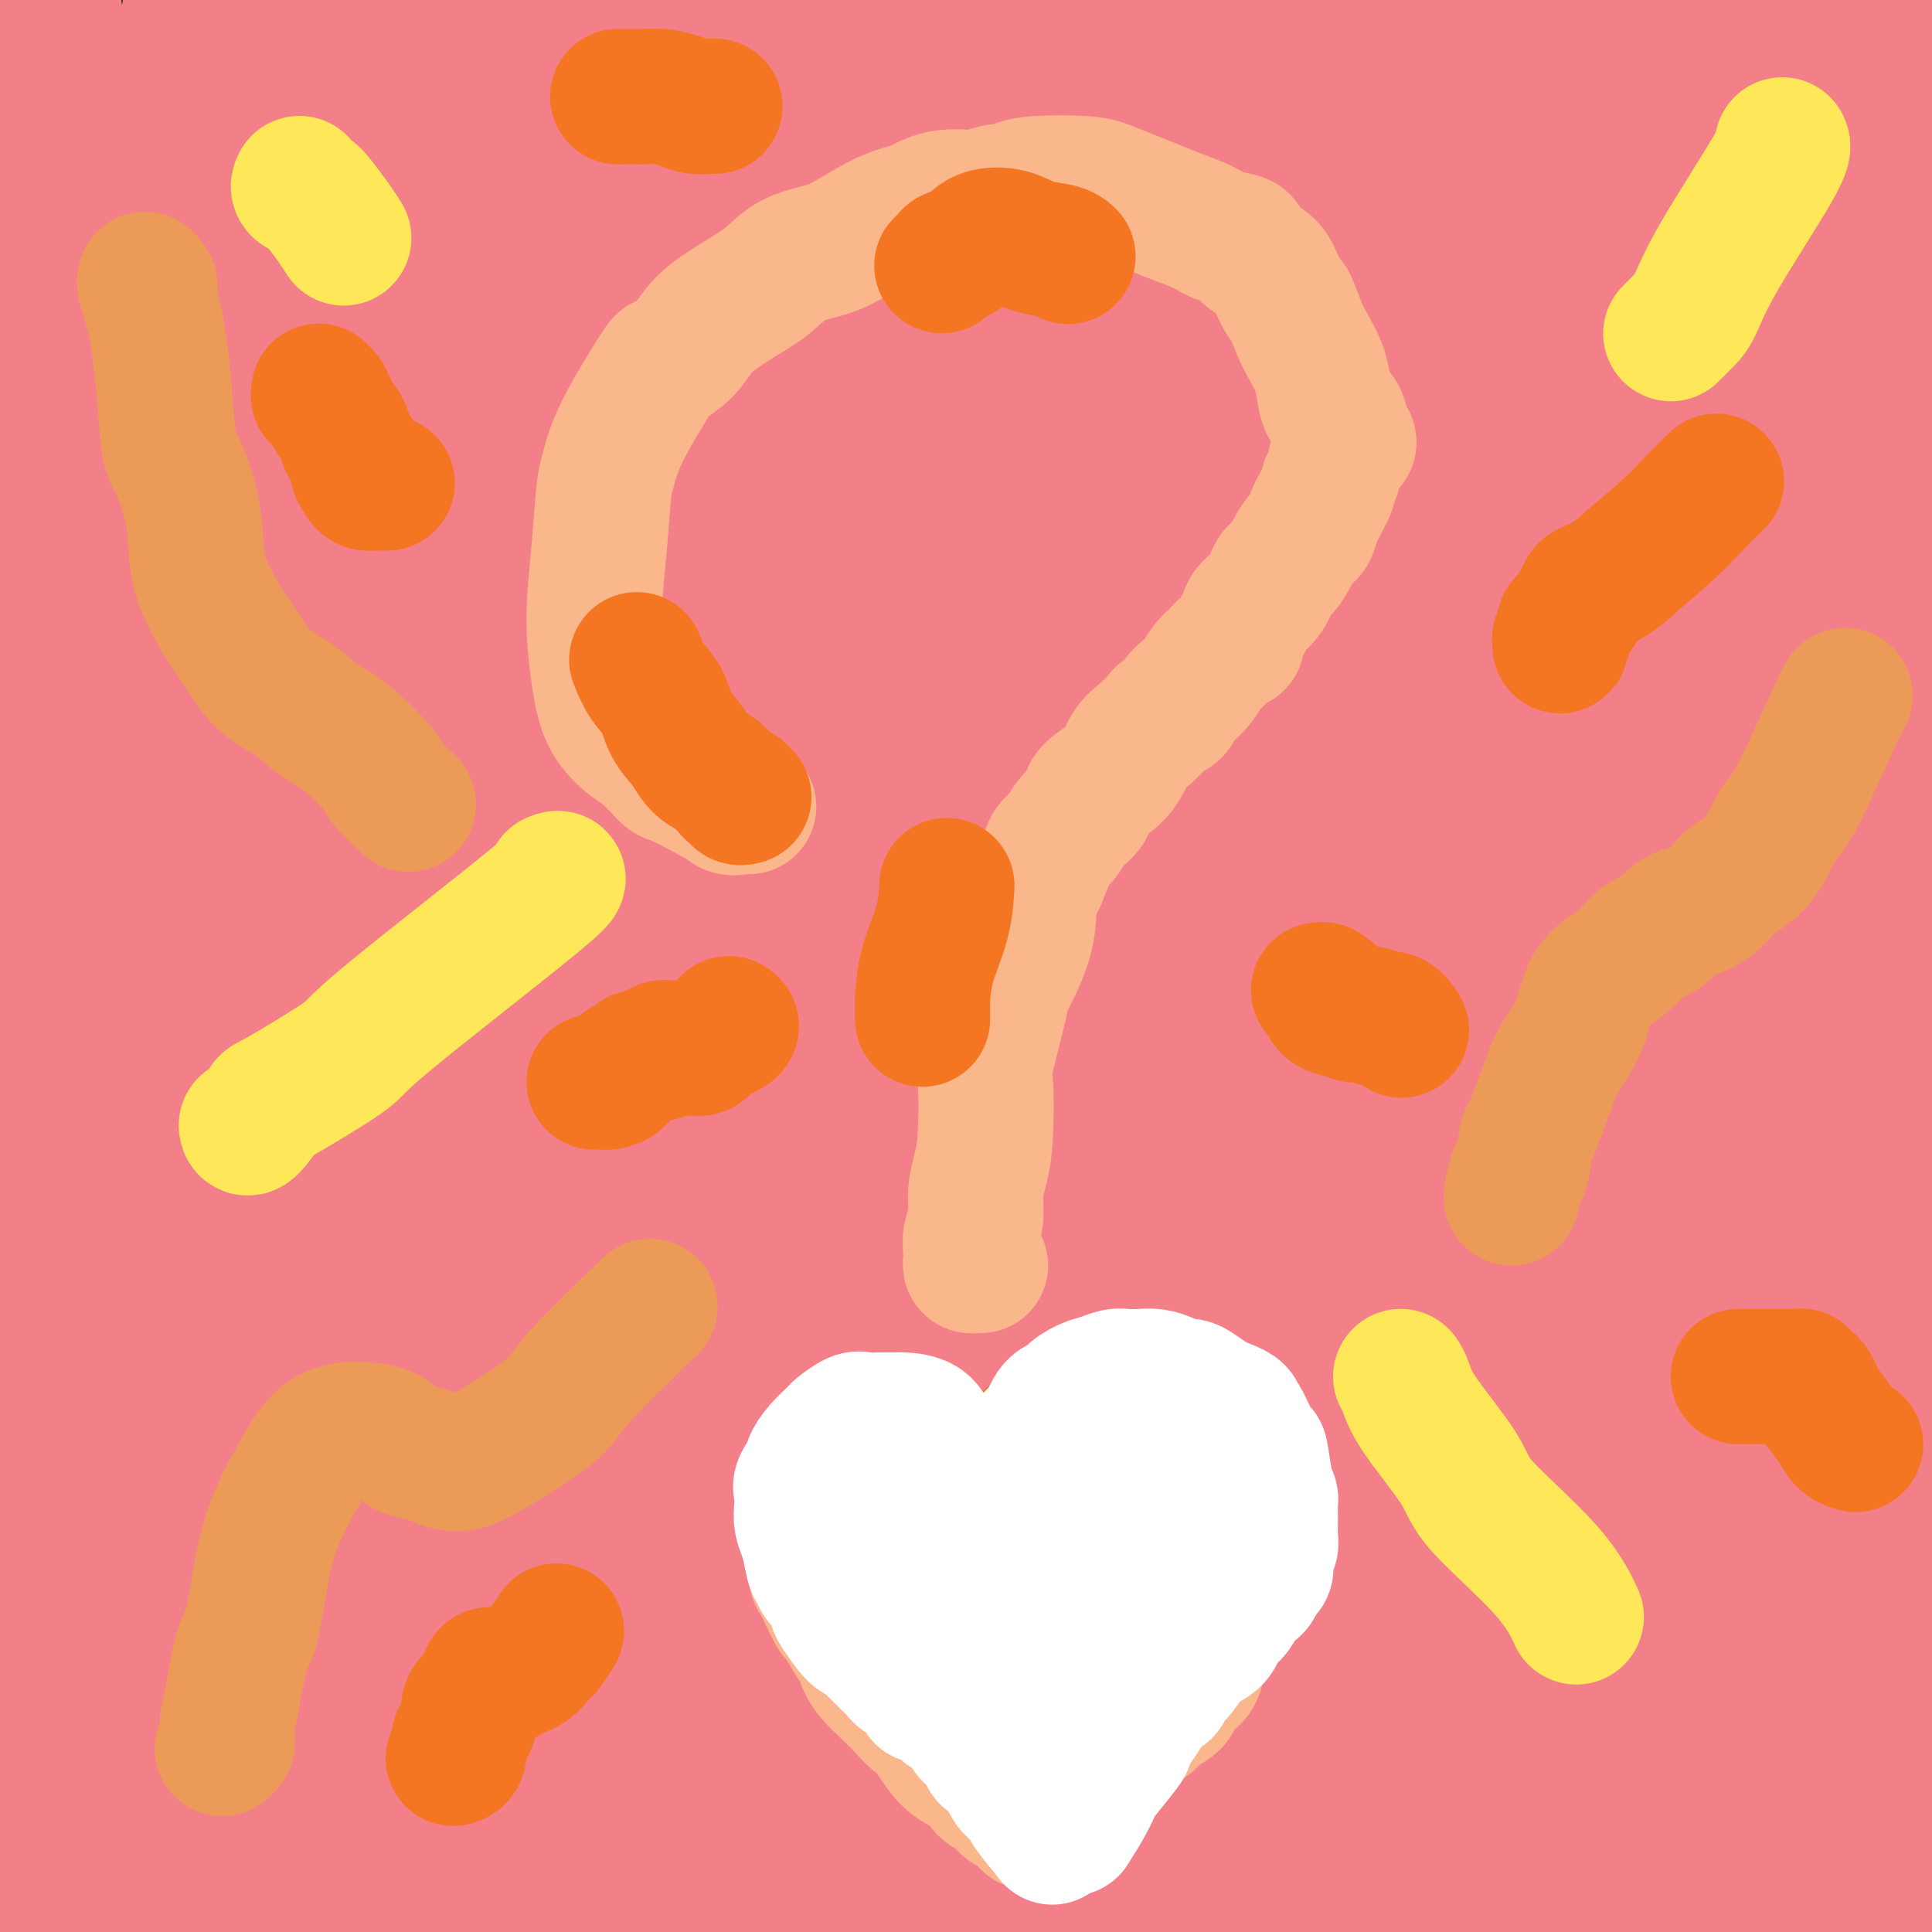 <svg viewBox='0 0 400 400' version='1.1' xmlns='http://www.w3.org/2000/svg' xmlns:xlink='http://www.w3.org/1999/xlink'><rect x="0" y="0" width="400" height="400" fill="#333333" stroke="none"/><g fill='none' stroke='#F37F89' stroke-width='28' stroke-linecap='round' stroke-linejoin='round'><path d='M74,286c0.033,-0.256 0.066,-0.512 0,-1c-0.066,-0.488 -0.230,-1.208 0,-2c0.230,-0.792 0.856,-1.654 1,-9c0.144,-7.346 -0.193,-21.174 0,-29c0.193,-7.826 0.916,-9.650 2,-20c1.084,-10.350 2.531,-29.225 4,-44c1.469,-14.775 2.961,-25.450 4,-34c1.039,-8.550 1.624,-14.976 2,-19c0.376,-4.024 0.542,-5.647 0,-5c-0.542,0.647 -1.791,3.563 -3,8c-1.209,4.437 -2.376,10.396 -3,19c-0.624,8.604 -0.703,19.852 -1,32c-0.297,12.148 -0.812,25.196 -1,38c-0.188,12.804 -0.047,25.363 0,37c0.047,11.637 0.002,22.350 0,28c-0.002,5.650 0.039,6.235 0,9c-0.039,2.765 -0.157,7.710 0,10c0.157,2.290 0.588,1.927 0,-4c-0.588,-5.927 -2.194,-17.417 -3,-24c-0.806,-6.583 -0.812,-8.258 -1,-20c-0.188,-11.742 -0.559,-33.551 0,-54c0.559,-20.449 2.049,-39.538 3,-55c0.951,-15.462 1.365,-27.296 2,-36c0.635,-8.704 1.492,-14.279 2,-18c0.508,-3.721 0.668,-5.589 1,-6c0.332,-0.411 0.836,0.635 1,6c0.164,5.365 -0.011,15.048 0,21c0.011,5.952 0.209,8.173 0,18c-0.209,9.827 -0.826,27.261 -1,46c-0.174,18.739 0.093,38.783 0,52c-0.093,13.217 -0.547,19.609 -1,26'/><path d='M82,256c-0.293,34.104 -0.526,34.864 -1,41c-0.474,6.136 -1.188,17.649 -2,25c-0.812,7.351 -1.721,10.539 -4,7c-2.279,-3.539 -5.930,-13.805 -8,-20c-2.070,-6.195 -2.561,-8.320 -4,-18c-1.439,-9.680 -3.826,-26.914 -5,-44c-1.174,-17.086 -1.136,-34.023 -1,-54c0.136,-19.977 0.369,-42.994 1,-55c0.631,-12.006 1.661,-13.001 3,-20c1.339,-6.999 2.986,-20.004 4,-27c1.014,-6.996 1.393,-7.985 2,-7c0.607,0.985 1.441,3.943 2,13c0.559,9.057 0.843,24.212 1,33c0.157,8.788 0.189,11.208 0,23c-0.189,11.792 -0.597,32.958 -1,52c-0.403,19.042 -0.799,35.962 -1,52c-0.201,16.038 -0.206,31.193 -1,43c-0.794,11.807 -2.378,20.264 -4,26c-1.622,5.736 -3.283,8.751 -5,9c-1.717,0.249 -3.490,-2.268 -6,-9c-2.510,-6.732 -5.759,-17.680 -8,-30c-2.241,-12.320 -3.476,-26.014 -5,-44c-1.524,-17.986 -3.337,-40.265 -4,-53c-0.663,-12.735 -0.178,-15.927 0,-27c0.178,-11.073 0.047,-30.029 0,-44c-0.047,-13.971 -0.010,-22.957 0,-28c0.010,-5.043 -0.006,-6.141 0,-7c0.006,-0.859 0.032,-1.478 0,2c-0.032,3.478 -0.124,11.052 -1,22c-0.876,10.948 -2.536,25.271 -4,42c-1.464,16.729 -2.732,35.865 -4,55'/><path d='M26,214c-2.072,29.261 -2.751,41.913 -4,57c-1.249,15.087 -3.066,32.607 -4,45c-0.934,12.393 -0.984,19.658 -2,25c-1.016,5.342 -2.996,8.760 -5,7c-2.004,-1.760 -4.030,-8.697 -5,-13c-0.970,-4.303 -0.884,-5.971 -2,-13c-1.116,-7.029 -3.436,-19.418 -5,-36c-1.564,-16.582 -2.373,-37.356 -3,-49c-0.627,-11.644 -1.072,-14.158 -1,-25c0.072,-10.842 0.659,-30.012 1,-44c0.341,-13.988 0.434,-22.795 1,-30c0.566,-7.205 1.605,-12.809 2,-16c0.395,-3.191 0.147,-3.970 0,-1c-0.147,2.970 -0.193,9.690 -1,19c-0.807,9.310 -2.374,21.211 -3,36c-0.626,14.789 -0.312,32.465 -1,50c-0.688,17.535 -2.380,34.929 -3,53c-0.620,18.071 -0.170,36.818 0,47c0.170,10.182 0.060,11.799 0,18c-0.060,6.201 -0.071,16.985 0,22c0.071,5.015 0.223,4.262 0,4c-0.223,-0.262 -0.820,-0.031 -1,-4c-0.180,-3.969 0.056,-12.137 0,-23c-0.056,-10.863 -0.406,-24.421 0,-40c0.406,-15.579 1.567,-33.178 3,-51c1.433,-17.822 3.137,-35.867 5,-52c1.863,-16.133 3.883,-30.353 6,-43c2.117,-12.647 4.330,-23.720 6,-32c1.670,-8.280 2.796,-13.768 4,-17c1.204,-3.232 2.487,-4.209 3,-4c0.513,0.209 0.257,1.605 0,3'/><path d='M17,107c0.243,3.775 0.851,11.711 1,19c0.149,7.289 -0.161,13.931 -1,34c-0.839,20.069 -2.208,53.564 -3,71c-0.792,17.436 -1.009,18.812 -1,23c0.009,4.188 0.244,11.186 0,21c-0.244,9.814 -0.966,22.442 -2,31c-1.034,8.558 -2.378,13.044 -3,15c-0.622,1.956 -0.521,1.381 -1,-2c-0.479,-3.381 -1.539,-9.567 -2,-18c-0.461,-8.433 -0.322,-19.114 0,-31c0.322,-11.886 0.829,-24.977 2,-40c1.171,-15.023 3.006,-31.979 4,-41c0.994,-9.021 1.145,-10.106 2,-17c0.855,-6.894 2.413,-19.596 4,-29c1.587,-9.404 3.204,-15.511 4,-19c0.796,-3.489 0.771,-4.361 1,-4c0.229,0.361 0.711,1.956 1,3c0.289,1.044 0.384,1.536 1,16c0.616,14.464 1.752,42.898 2,57c0.248,14.102 -0.393,13.871 0,25c0.393,11.129 1.818,33.618 3,51c1.182,17.382 2.120,29.656 3,40c0.880,10.344 1.702,18.757 3,24c1.298,5.243 3.073,7.317 4,8c0.927,0.683 1.006,-0.026 1,-3c-0.006,-2.974 -0.095,-8.214 1,-21c1.095,-12.786 3.376,-33.120 4,-42c0.624,-8.880 -0.410,-6.308 3,-29c3.410,-22.692 11.264,-70.648 15,-94c3.736,-23.352 3.353,-22.101 6,-31c2.647,-8.899 8.323,-27.950 14,-47'/><path d='M83,77c4.913,-17.843 7.194,-23.450 10,-27c2.806,-3.550 6.136,-5.044 8,-5c1.864,0.044 2.261,1.626 2,20c-0.261,18.374 -1.180,53.539 -2,70c-0.820,16.461 -1.539,14.216 -2,27c-0.461,12.784 -0.663,40.596 -1,59c-0.337,18.404 -0.811,27.401 -1,31c-0.189,3.599 -0.095,1.799 0,0'/><path d='M129,274c0.029,-0.058 0.058,-0.116 0,-1c-0.058,-0.884 -0.204,-2.593 0,-9c0.204,-6.407 0.759,-17.510 1,-25c0.241,-7.490 0.170,-11.366 1,-23c0.830,-11.634 2.562,-31.027 5,-48c2.438,-16.973 5.581,-31.526 9,-44c3.419,-12.474 7.113,-22.868 10,-30c2.887,-7.132 4.966,-11.002 7,-12c2.034,-0.998 4.024,0.875 5,7c0.976,6.125 0.939,16.503 1,30c0.061,13.497 0.219,30.113 -1,51c-1.219,20.887 -3.814,46.046 -5,60c-1.186,13.954 -0.964,16.702 -2,29c-1.036,12.298 -3.330,34.147 -6,50c-2.670,15.853 -5.715,25.711 -7,32c-1.285,6.289 -0.810,9.009 -3,10c-2.190,0.991 -7.044,0.253 -10,-2c-2.956,-2.253 -4.015,-6.019 -6,-15c-1.985,-8.981 -4.897,-23.175 -7,-40c-2.103,-16.825 -3.399,-36.281 -4,-58c-0.601,-21.719 -0.507,-45.701 0,-64c0.507,-18.299 1.429,-30.915 2,-40c0.571,-9.085 0.792,-14.639 1,-17c0.208,-2.361 0.404,-1.529 1,-1c0.596,0.529 1.593,0.756 2,10c0.407,9.244 0.225,27.504 0,49c-0.225,21.496 -0.494,46.227 -1,69c-0.506,22.773 -1.249,43.589 -2,63c-0.751,19.411 -1.510,37.418 -2,47c-0.490,9.582 -0.711,10.738 -1,14c-0.289,3.262 -0.644,8.631 -1,14'/><path d='M116,380c-0.954,21.709 -0.338,6.980 -1,-6c-0.662,-12.980 -2.602,-24.211 -3,-42c-0.398,-17.789 0.744,-42.134 2,-67c1.256,-24.866 2.625,-50.252 5,-75c2.375,-24.748 5.756,-48.857 9,-67c3.244,-18.143 6.352,-30.320 8,-37c1.648,-6.680 1.837,-7.865 3,-10c1.163,-2.135 3.299,-5.221 4,-2c0.701,3.221 -0.035,12.751 -2,29c-1.965,16.249 -5.160,39.219 -8,62c-2.840,22.781 -5.325,45.374 -8,69c-2.675,23.626 -5.538,48.286 -7,62c-1.462,13.714 -1.522,16.482 -3,24c-1.478,7.518 -4.374,19.784 -6,27c-1.626,7.216 -1.980,9.380 -3,7c-1.020,-2.380 -2.704,-9.303 -4,-21c-1.296,-11.697 -2.203,-28.166 -3,-47c-0.797,-18.834 -1.485,-40.031 -2,-60c-0.515,-19.969 -0.859,-38.708 -1,-55c-0.141,-16.292 -0.079,-30.135 0,-37c0.079,-6.865 0.176,-6.753 0,-9c-0.176,-2.247 -0.623,-6.855 -1,-7c-0.377,-0.145 -0.683,4.172 -2,17c-1.317,12.828 -3.643,34.165 -5,47c-1.357,12.835 -1.743,17.166 -3,35c-1.257,17.834 -3.385,49.169 -5,76c-1.615,26.831 -2.717,49.156 -4,67c-1.283,17.844 -2.746,31.206 -4,41c-1.254,9.794 -2.299,16.022 -4,17c-1.701,0.978 -4.057,-3.292 -6,-13c-1.943,-9.708 -3.471,-24.854 -5,-40'/><path d='M57,365c-1.694,-15.312 -3.427,-33.592 -5,-52c-1.573,-18.408 -2.984,-36.945 -4,-47c-1.016,-10.055 -1.637,-11.629 -2,-17c-0.363,-5.371 -0.467,-14.538 -2,-19c-1.533,-4.462 -4.496,-4.217 -6,-4c-1.504,0.217 -1.548,0.406 -3,10c-1.452,9.594 -4.313,28.593 -6,40c-1.687,11.407 -2.201,15.224 -4,28c-1.799,12.776 -4.882,34.513 -7,53c-2.118,18.487 -3.272,33.726 -5,46c-1.728,12.274 -4.029,21.584 -5,28c-0.971,6.416 -0.612,9.939 -1,10c-0.388,0.061 -1.522,-3.341 -2,-6c-0.478,-2.659 -0.300,-4.576 -1,-12c-0.700,-7.424 -2.278,-20.354 -4,-34c-1.722,-13.646 -3.588,-28.006 -5,-40c-1.412,-11.994 -2.370,-21.620 -4,-29c-1.630,-7.380 -3.934,-12.512 -5,-15c-1.066,-2.488 -0.895,-2.331 -2,-2c-1.105,0.331 -3.485,0.837 -5,4c-1.515,3.163 -2.164,8.985 -3,17c-0.836,8.015 -1.859,18.225 -2,29c-0.141,10.775 0.598,22.115 2,32c1.402,9.885 3.465,18.317 5,25c1.535,6.683 2.542,11.619 4,15c1.458,3.381 3.368,5.209 6,2c2.632,-3.209 5.987,-11.454 8,-17c2.013,-5.546 2.684,-8.394 4,-17c1.316,-8.606 3.277,-22.971 5,-36c1.723,-13.029 3.206,-24.723 4,-34c0.794,-9.277 0.897,-16.139 1,-23'/><path d='M13,300c1.549,-16.739 0.420,-12.088 0,-10c-0.420,2.088 -0.132,1.612 0,2c0.132,0.388 0.107,1.638 0,8c-0.107,6.362 -0.297,17.835 0,31c0.297,13.165 1.080,28.021 2,42c0.920,13.979 1.976,27.079 3,37c1.024,9.921 2.017,16.662 3,22c0.983,5.338 1.956,9.272 3,9c1.044,-0.272 2.161,-4.751 3,-7c0.839,-2.249 1.402,-2.268 2,-8c0.598,-5.732 1.233,-17.177 2,-27c0.767,-9.823 1.667,-18.025 2,-26c0.333,-7.975 0.101,-15.724 0,-20c-0.101,-4.276 -0.069,-5.078 0,-7c0.069,-1.922 0.175,-4.965 0,-6c-0.175,-1.035 -0.632,-0.063 0,6c0.632,6.063 2.351,17.218 4,30c1.649,12.782 3.227,27.190 5,41c1.773,13.810 3.742,27.020 5,37c1.258,9.980 1.806,16.730 3,21c1.194,4.270 3.032,6.062 4,7c0.968,0.938 1.064,1.023 2,-6c0.936,-7.023 2.713,-21.153 4,-38c1.287,-16.847 2.085,-36.410 3,-55c0.915,-18.590 1.947,-36.205 3,-51c1.053,-14.795 2.127,-26.768 3,-35c0.873,-8.232 1.546,-12.722 2,-16c0.454,-3.278 0.689,-5.342 1,-3c0.311,2.342 0.699,9.092 1,14c0.301,4.908 0.515,7.974 1,17c0.485,9.026 1.243,24.013 2,39'/><path d='M76,348c1.346,19.082 2.711,31.788 4,44c1.289,12.212 2.501,23.931 5,34c2.499,10.069 6.285,18.487 8,23c1.715,4.513 1.360,5.120 2,-2c0.640,-7.120 2.276,-21.968 3,-30c0.724,-8.032 0.536,-9.249 2,-28c1.464,-18.751 4.581,-55.035 6,-75c1.419,-19.965 1.142,-23.610 2,-38c0.858,-14.390 2.853,-39.526 5,-56c2.147,-16.474 4.448,-24.288 6,-30c1.552,-5.712 2.355,-9.323 3,-8c0.645,1.323 1.130,7.580 2,19c0.870,11.420 2.124,28.002 3,48c0.876,19.998 1.374,43.411 2,66c0.626,22.589 1.381,44.355 2,65c0.619,20.645 1.102,40.169 1,50c-0.102,9.831 -0.788,9.967 -1,15c-0.212,5.033 0.052,14.962 0,18c-0.052,3.038 -0.420,-0.814 -1,-9c-0.580,-8.186 -1.373,-20.707 -2,-40c-0.627,-19.293 -1.089,-45.357 -1,-60c0.089,-14.643 0.729,-17.865 1,-32c0.271,-14.135 0.174,-39.185 1,-59c0.826,-19.815 2.576,-34.397 4,-45c1.424,-10.603 2.522,-17.228 3,-22c0.478,-4.772 0.335,-7.691 1,-4c0.665,3.691 2.137,13.992 3,27c0.863,13.008 1.118,28.724 2,50c0.882,21.276 2.391,48.113 3,64c0.609,15.887 0.317,20.825 1,34c0.683,13.175 2.342,34.588 4,56'/><path d='M150,423c2.472,43.855 2.151,37.994 2,39c-0.151,1.006 -0.132,8.881 0,15c0.132,6.119 0.379,10.482 -1,-3c-1.379,-13.482 -4.383,-44.810 -6,-62c-1.617,-17.190 -1.847,-20.241 -2,-40c-0.153,-19.759 -0.230,-56.225 1,-89c1.230,-32.775 3.765,-61.859 7,-87c3.235,-25.141 7.169,-46.339 11,-62c3.831,-15.661 7.557,-25.786 11,-32c3.443,-6.214 6.601,-8.517 9,-5c2.399,3.517 4.038,12.853 5,19c0.962,6.147 1.245,9.104 2,23c0.755,13.896 1.981,38.732 2,67c0.019,28.268 -1.169,59.970 -2,78c-0.831,18.030 -1.307,22.390 -2,40c-0.693,17.610 -1.605,48.470 -3,71c-1.395,22.530 -3.273,36.729 -5,48c-1.727,11.271 -3.302,19.614 -5,24c-1.698,4.386 -3.518,4.817 -6,-1c-2.482,-5.817 -5.625,-17.880 -8,-34c-2.375,-16.120 -3.983,-36.296 -5,-59c-1.017,-22.704 -1.444,-47.934 0,-75c1.444,-27.066 4.759,-55.967 6,-70c1.241,-14.033 0.408,-13.196 4,-29c3.592,-15.804 11.610,-48.247 15,-62c3.390,-13.753 2.153,-8.816 3,-9c0.847,-0.184 3.780,-5.488 5,-8c1.220,-2.512 0.729,-2.230 1,2c0.271,4.230 1.304,12.408 1,26c-0.304,13.592 -1.944,32.598 -4,54c-2.056,21.402 -4.528,45.201 -7,69'/><path d='M179,271c-2.682,32.667 -3.886,52.836 -5,75c-1.114,22.164 -2.136,46.323 -3,66c-0.864,19.677 -1.569,34.870 -2,46c-0.431,11.130 -0.586,18.195 -1,22c-0.414,3.805 -1.086,4.349 -2,-4c-0.914,-8.349 -2.070,-25.592 -3,-36c-0.930,-10.408 -1.632,-13.982 -2,-29c-0.368,-15.018 -0.400,-41.482 1,-70c1.400,-28.518 4.233,-59.092 6,-77c1.767,-17.908 2.468,-23.152 5,-38c2.532,-14.848 6.896,-39.302 11,-56c4.104,-16.698 7.950,-25.641 11,-32c3.050,-6.359 5.305,-10.134 7,-10c1.695,0.134 2.831,4.178 4,13c1.169,8.822 2.370,22.423 2,40c-0.370,17.577 -2.312,39.131 -4,62c-1.688,22.869 -3.121,47.055 -5,68c-1.879,20.945 -4.205,38.650 -6,55c-1.795,16.350 -3.060,31.345 -4,39c-0.940,7.655 -1.554,7.970 -2,11c-0.446,3.030 -0.725,8.776 -1,10c-0.275,1.224 -0.547,-2.073 -1,-13c-0.453,-10.927 -1.087,-29.485 -1,-40c0.087,-10.515 0.894,-12.988 2,-28c1.106,-15.012 2.512,-42.563 5,-67c2.488,-24.437 6.058,-45.760 10,-66c3.942,-20.240 8.255,-39.396 12,-54c3.745,-14.604 6.921,-24.657 10,-32c3.079,-7.343 6.060,-11.977 8,-12c1.940,-0.023 2.840,4.565 3,17c0.160,12.435 -0.420,32.718 -1,53'/><path d='M233,184c-0.460,13.128 -1.112,19.447 -2,36c-0.888,16.553 -2.014,43.338 -5,82c-2.986,38.662 -7.833,89.201 -10,113c-2.167,23.799 -1.653,20.859 -3,29c-1.347,8.141 -4.556,27.362 -6,37c-1.444,9.638 -1.124,9.694 -2,10c-0.876,0.306 -2.948,0.862 -5,-6c-2.052,-6.862 -4.085,-21.143 -5,-38c-0.915,-16.857 -0.711,-36.289 0,-58c0.711,-21.711 1.931,-45.701 4,-69c2.069,-23.299 4.989,-45.909 9,-67c4.011,-21.091 9.113,-40.665 14,-56c4.887,-15.335 9.558,-26.431 12,-32c2.442,-5.569 2.655,-5.610 4,-8c1.345,-2.390 3.821,-7.129 6,-7c2.179,0.129 4.062,5.127 4,18c-0.062,12.873 -2.067,33.622 -3,46c-0.933,12.378 -0.793,16.384 -2,33c-1.207,16.616 -3.762,45.841 -6,71c-2.238,25.159 -4.159,46.251 -6,65c-1.841,18.749 -3.600,35.153 -5,47c-1.400,11.847 -2.440,19.136 -3,24c-0.560,4.864 -0.641,7.303 -1,3c-0.359,-4.303 -0.997,-15.349 -1,-34c-0.003,-18.651 0.627,-44.907 1,-60c0.373,-15.093 0.488,-19.023 2,-36c1.512,-16.977 4.422,-46.999 8,-71c3.578,-24.001 7.825,-41.980 12,-57c4.175,-15.020 8.278,-27.082 12,-35c3.722,-7.918 7.063,-11.691 9,-13c1.937,-1.309 2.468,-0.155 3,1'/><path d='M268,152c1.159,4.043 2.557,13.650 3,29c0.443,15.350 -0.070,36.444 0,63c0.070,26.556 0.723,58.573 0,86c-0.723,27.427 -2.821,50.263 -4,71c-1.179,20.737 -1.439,39.376 -2,53c-0.561,13.624 -1.424,22.232 -2,26c-0.576,3.768 -0.865,2.696 -1,2c-0.135,-0.696 -0.117,-1.014 0,-11c0.117,-9.986 0.332,-29.638 1,-52c0.668,-22.362 1.788,-47.434 5,-76c3.212,-28.566 8.517,-60.627 11,-78c2.483,-17.373 2.143,-20.058 5,-32c2.857,-11.942 8.910,-33.140 13,-46c4.090,-12.860 6.218,-17.383 8,-21c1.782,-3.617 3.217,-6.328 4,-4c0.783,2.328 0.913,9.693 0,23c-0.913,13.307 -2.869,32.555 -5,55c-2.131,22.445 -4.438,48.088 -7,72c-2.562,23.912 -5.379,46.092 -7,67c-1.621,20.908 -2.045,40.545 -3,55c-0.955,14.455 -2.442,23.728 -3,29c-0.558,5.272 -0.188,6.544 0,6c0.188,-0.544 0.193,-2.905 0,-12c-0.193,-9.095 -0.586,-24.925 0,-47c0.586,-22.075 2.149,-50.395 3,-68c0.851,-17.605 0.989,-24.497 3,-42c2.011,-17.503 5.895,-45.618 9,-66c3.105,-20.382 5.430,-33.030 7,-42c1.570,-8.970 2.384,-14.261 3,-18c0.616,-3.739 1.033,-5.925 0,-2c-1.033,3.925 -3.517,13.963 -6,24'/><path d='M303,196c-2.569,10.860 -5.991,27.011 -10,45c-4.009,17.989 -8.607,37.817 -13,59c-4.393,21.183 -8.583,43.721 -11,56c-2.417,12.279 -3.061,14.300 -5,23c-1.939,8.700 -5.172,24.081 -7,34c-1.828,9.919 -2.250,14.377 -3,14c-0.750,-0.377 -1.827,-5.589 -3,-10c-1.173,-4.411 -2.443,-8.021 -3,-19c-0.557,-10.979 -0.400,-29.328 0,-49c0.400,-19.672 1.043,-40.669 3,-62c1.957,-21.331 5.228,-42.997 9,-62c3.772,-19.003 8.046,-35.343 11,-46c2.954,-10.657 4.589,-15.630 6,-20c1.411,-4.370 2.600,-8.136 3,-4c0.400,4.136 0.012,16.175 0,23c-0.012,6.825 0.351,8.436 -1,21c-1.351,12.564 -4.416,36.081 -7,58c-2.584,21.919 -4.685,42.240 -7,62c-2.315,19.760 -4.842,38.958 -7,55c-2.158,16.042 -3.946,28.926 -5,36c-1.054,7.074 -1.372,8.338 -2,12c-0.628,3.662 -1.564,9.722 -2,11c-0.436,1.278 -0.372,-2.226 -1,-11c-0.628,-8.774 -1.949,-22.817 -2,-40c-0.051,-17.183 1.169,-37.506 3,-59c1.831,-21.494 4.272,-44.160 8,-64c3.728,-19.840 8.742,-36.855 13,-51c4.258,-14.145 7.760,-25.420 11,-33c3.240,-7.580 6.218,-11.464 8,-14c1.782,-2.536 2.366,-3.725 3,-1c0.634,2.725 1.317,9.362 2,16'/><path d='M294,176c0.151,11.197 -0.472,31.189 -1,42c-0.528,10.811 -0.962,12.440 -2,27c-1.038,14.560 -2.679,42.052 -4,66c-1.321,23.948 -2.322,44.352 -3,63c-0.678,18.648 -1.032,35.539 -1,49c0.032,13.461 0.450,23.493 1,30c0.550,6.507 1.233,9.488 2,12c0.767,2.512 1.619,4.556 3,-1c1.381,-5.556 3.293,-18.713 4,-23c0.707,-4.287 0.210,0.297 3,-19c2.790,-19.297 8.869,-62.475 12,-82c3.131,-19.525 3.316,-15.399 6,-24c2.684,-8.601 7.869,-29.931 12,-43c4.131,-13.069 7.208,-17.877 9,-21c1.792,-3.123 2.299,-4.559 3,-6c0.701,-1.441 1.596,-2.885 2,0c0.404,2.885 0.318,10.100 0,21c-0.318,10.900 -0.866,25.484 -2,43c-1.134,17.516 -2.852,37.964 -5,57c-2.148,19.036 -4.725,36.660 -7,52c-2.275,15.340 -4.246,28.396 -6,37c-1.754,8.604 -3.289,12.755 -4,16c-0.711,3.245 -0.597,5.585 -1,4c-0.403,-1.585 -1.322,-7.093 -2,-16c-0.678,-8.907 -1.116,-21.213 -1,-37c0.116,-15.787 0.785,-35.055 2,-58c1.215,-22.945 2.975,-49.565 4,-65c1.025,-15.435 1.316,-19.684 3,-33c1.684,-13.316 4.761,-35.701 7,-52c2.239,-16.299 3.640,-26.514 5,-34c1.360,-7.486 2.680,-12.243 4,-17'/><path d='M337,164c3.049,-22.223 1.170,-9.782 0,-3c-1.170,6.782 -1.632,7.904 -3,16c-1.368,8.096 -3.641,23.164 -6,40c-2.359,16.836 -4.805,35.438 -7,57c-2.195,21.562 -4.139,46.083 -5,60c-0.861,13.917 -0.639,17.231 -1,27c-0.361,9.769 -1.305,25.993 -2,37c-0.695,11.007 -1.142,16.797 -2,14c-0.858,-2.797 -2.126,-14.183 -3,-21c-0.874,-6.817 -1.353,-9.067 -1,-23c0.353,-13.933 1.538,-39.550 3,-65c1.462,-25.450 3.202,-50.732 6,-75c2.798,-24.268 6.655,-47.522 11,-67c4.345,-19.478 9.178,-35.180 13,-47c3.822,-11.820 6.632,-19.757 9,-24c2.368,-4.243 4.295,-4.791 5,-6c0.705,-1.209 0.187,-3.078 0,1c-0.187,4.078 -0.044,14.101 -1,30c-0.956,15.899 -3.011,37.672 -6,63c-2.989,25.328 -6.911,54.212 -10,82c-3.089,27.788 -5.345,54.481 -7,81c-1.655,26.519 -2.708,52.865 -3,67c-0.292,14.135 0.177,16.058 0,24c-0.177,7.942 -1.000,21.901 -1,29c0.000,7.099 0.825,7.337 1,1c0.175,-6.337 -0.298,-19.249 0,-36c0.298,-16.751 1.367,-37.342 3,-60c1.633,-22.658 3.829,-47.383 7,-70c3.171,-22.617 7.315,-43.128 12,-62c4.685,-18.872 9.910,-36.106 13,-46c3.090,-9.894 4.045,-12.447 5,-15'/><path d='M367,173c4.207,-12.799 5.725,-14.295 7,-15c1.275,-0.705 2.306,-0.619 3,-3c0.694,-2.381 1.049,-7.228 0,6c-1.049,13.228 -3.503,44.530 -5,62c-1.497,17.470 -2.036,21.107 -4,36c-1.964,14.893 -5.352,41.044 -8,65c-2.648,23.956 -4.556,45.719 -6,64c-1.444,18.281 -2.422,33.080 -3,45c-0.578,11.920 -0.754,20.960 -1,25c-0.246,4.040 -0.560,3.080 -1,-5c-0.440,-8.080 -1.004,-23.281 0,-46c1.004,-22.719 3.578,-52.955 5,-70c1.422,-17.045 1.694,-20.900 4,-36c2.306,-15.100 6.647,-41.447 11,-60c4.353,-18.553 8.720,-29.314 12,-38c3.280,-8.686 5.475,-15.299 7,-19c1.525,-3.701 2.381,-4.492 3,-5c0.619,-0.508 1.001,-0.734 1,4c-0.001,4.734 -0.384,14.427 -1,30c-0.616,15.573 -1.463,37.026 -3,58c-1.537,20.974 -3.762,41.468 -6,62c-2.238,20.532 -4.490,41.101 -6,59c-1.510,17.899 -2.280,33.126 -3,44c-0.720,10.874 -1.390,17.394 -2,21c-0.610,3.606 -1.161,4.299 -1,0c0.161,-4.299 1.034,-13.590 2,-28c0.966,-14.410 2.027,-33.939 3,-46c0.973,-12.061 1.859,-16.656 4,-30c2.141,-13.344 5.538,-35.439 9,-53c3.462,-17.561 6.989,-30.589 9,-38c2.011,-7.411 2.505,-9.206 3,-11'/><path d='M400,251c4.250,-18.982 4.375,-15.438 5,-15c0.625,0.438 1.751,-2.230 2,-2c0.249,0.230 -0.380,3.358 -1,10c-0.620,6.642 -1.232,16.798 -3,29c-1.768,12.202 -4.693,26.450 -7,41c-2.307,14.550 -3.996,29.400 -6,43c-2.004,13.600 -4.324,25.948 -6,35c-1.676,9.052 -2.709,14.807 -3,18c-0.291,3.193 0.161,3.823 0,4c-0.161,0.177 -0.934,-0.100 -1,-4c-0.066,-3.900 0.575,-11.425 2,-22c1.425,-10.575 3.634,-24.201 5,-32c1.366,-7.799 1.891,-9.770 4,-18c2.109,-8.230 5.803,-22.720 9,-34c3.197,-11.280 5.896,-19.352 8,-25c2.104,-5.648 3.612,-8.873 5,-11c1.388,-2.127 2.656,-3.155 3,-3c0.344,0.155 -0.237,1.492 -1,7c-0.763,5.508 -1.708,15.187 -2,19c-0.292,3.813 0.070,1.759 -1,15c-1.070,13.241 -3.573,41.778 -5,55c-1.427,13.222 -1.780,11.131 -3,19c-1.220,7.869 -3.308,25.699 -4,35c-0.692,9.301 0.013,10.072 0,15c-0.013,4.928 -0.745,14.012 -1,20c-0.255,5.988 -0.035,8.879 0,11c0.035,2.121 -0.115,3.472 0,3c0.115,-0.472 0.495,-2.766 1,-8c0.505,-5.234 1.136,-13.409 2,-27c0.864,-13.591 1.961,-32.597 3,-52c1.039,-19.403 2.019,-39.201 3,-59'/><path d='M408,318c1.844,-28.267 1.956,-25.933 2,-25c0.044,0.933 0.022,0.467 0,0'/><path d='M67,23c-0.438,-0.745 -0.876,-1.489 -1,-3c-0.124,-1.511 0.065,-3.788 0,-6c-0.065,-2.212 -0.385,-4.359 -1,-9c-0.615,-4.641 -1.526,-11.777 -2,-17c-0.474,-5.223 -0.512,-8.534 -1,-10c-0.488,-1.466 -1.426,-1.087 -3,3c-1.574,4.087 -3.784,11.883 -6,23c-2.216,11.117 -4.439,25.555 -7,41c-2.561,15.445 -5.459,31.896 -8,46c-2.541,14.104 -4.724,25.860 -7,35c-2.276,9.140 -4.645,15.663 -7,19c-2.355,3.337 -4.698,3.489 -6,3c-1.302,-0.489 -1.564,-1.619 -3,-7c-1.436,-5.381 -4.045,-15.014 -6,-27c-1.955,-11.986 -3.256,-26.325 -4,-41c-0.744,-14.675 -0.931,-29.686 -1,-38c-0.069,-8.314 -0.020,-9.930 0,-16c0.020,-6.070 0.011,-16.593 0,-23c-0.011,-6.407 -0.025,-8.697 0,-10c0.025,-1.303 0.090,-1.620 0,2c-0.090,3.620 -0.333,11.175 0,20c0.333,8.825 1.242,18.919 2,31c0.758,12.081 1.366,26.149 2,39c0.634,12.851 1.294,24.486 2,34c0.706,9.514 1.457,16.909 2,21c0.543,4.091 0.877,4.879 1,7c0.123,2.121 0.034,5.573 0,5c-0.034,-0.573 -0.012,-5.173 0,-8c0.012,-2.827 0.013,-3.881 0,-10c-0.013,-6.119 -0.042,-17.301 0,-29c0.042,-11.699 0.155,-23.914 0,-35c-0.155,-11.086 -0.577,-21.043 -1,-31'/><path d='M12,32c-0.108,-21.910 0.121,-20.183 0,-22c-0.121,-1.817 -0.592,-7.176 -1,-10c-0.408,-2.824 -0.754,-3.113 -1,-2c-0.246,1.113 -0.394,3.627 0,10c0.394,6.373 1.328,16.603 2,28c0.672,11.397 1.082,23.961 2,36c0.918,12.039 2.343,23.554 3,30c0.657,6.446 0.545,7.824 1,11c0.455,3.176 1.475,8.152 2,11c0.525,2.848 0.553,3.568 1,0c0.447,-3.568 1.313,-11.425 2,-16c0.687,-4.575 1.194,-5.868 2,-13c0.806,-7.132 1.912,-20.102 3,-32c1.088,-11.898 2.159,-22.725 4,-32c1.841,-9.275 4.451,-16.997 6,-23c1.549,-6.003 2.035,-10.285 3,-13c0.965,-2.715 2.408,-3.862 3,-5c0.592,-1.138 0.334,-2.268 1,1c0.666,3.268 2.256,10.934 3,15c0.744,4.066 0.643,4.533 1,11c0.357,6.467 1.172,18.933 2,31c0.828,12.067 1.670,23.736 2,30c0.330,6.264 0.148,7.123 0,11c-0.148,3.877 -0.262,10.771 0,15c0.262,4.229 0.900,5.795 1,5c0.100,-0.795 -0.338,-3.949 0,-9c0.338,-5.051 1.452,-12.000 2,-21c0.548,-9.000 0.528,-20.052 1,-31c0.472,-10.948 1.435,-21.794 2,-31c0.565,-9.206 0.733,-16.773 1,-23c0.267,-6.227 0.634,-11.113 1,-16'/><path d='M61,-22c1.090,-21.744 0.314,-10.603 0,-7c-0.314,3.603 -0.165,-0.333 0,-2c0.165,-1.667 0.348,-1.065 0,0c-0.348,1.065 -1.226,2.594 -2,9c-0.774,6.406 -1.442,17.688 -2,25c-0.558,7.312 -1.004,10.654 -2,19c-0.996,8.346 -2.541,21.695 -4,33c-1.459,11.305 -2.832,20.566 -4,28c-1.168,7.434 -2.132,13.041 -3,17c-0.868,3.959 -1.640,6.269 -2,7c-0.360,0.731 -0.308,-0.116 0,-3c0.308,-2.884 0.874,-7.804 2,-15c1.126,-7.196 2.813,-16.669 5,-26c2.187,-9.331 4.873,-18.520 8,-28c3.127,-9.480 6.695,-19.252 9,-24c2.305,-4.748 3.347,-4.474 5,-7c1.653,-2.526 3.917,-7.853 6,-10c2.083,-2.147 3.985,-1.113 5,-1c1.015,0.113 1.143,-0.696 2,3c0.857,3.696 2.442,11.898 4,21c1.558,9.102 3.087,19.106 4,30c0.913,10.894 1.208,22.680 2,33c0.792,10.320 2.081,19.174 3,26c0.919,6.826 1.468,11.622 2,15c0.532,3.378 1.048,5.337 2,1c0.952,-4.337 2.339,-14.970 3,-19c0.661,-4.030 0.597,-1.458 2,-15c1.403,-13.542 4.273,-43.197 6,-57c1.727,-13.803 2.311,-11.755 3,-17c0.689,-5.245 1.483,-17.784 2,-25c0.517,-7.216 0.759,-9.108 1,-11'/><path d='M118,-22c1.779,-17.611 0.227,-6.637 0,-4c-0.227,2.637 0.872,-3.062 0,3c-0.872,6.062 -3.716,23.886 -5,33c-1.284,9.114 -1.008,9.520 -2,18c-0.992,8.480 -3.254,25.036 -6,38c-2.746,12.964 -5.978,22.336 -8,30c-2.022,7.664 -2.833,13.619 -4,18c-1.167,4.381 -2.689,7.189 -4,7c-1.311,-0.189 -2.411,-3.375 -3,-5c-0.589,-1.625 -0.666,-1.689 -1,-7c-0.334,-5.311 -0.924,-15.869 -1,-26c-0.076,-10.131 0.362,-19.833 1,-30c0.638,-10.167 1.477,-20.798 2,-27c0.523,-6.202 0.729,-7.976 1,-12c0.271,-4.024 0.605,-10.298 1,-14c0.395,-3.702 0.851,-4.832 1,-6c0.149,-1.168 -0.008,-2.373 0,-1c0.008,1.373 0.182,5.324 0,12c-0.182,6.676 -0.720,16.078 -1,26c-0.280,9.922 -0.302,20.363 -1,30c-0.698,9.637 -2.071,18.470 -3,25c-0.929,6.530 -1.416,10.757 -2,13c-0.584,2.243 -1.267,2.504 -2,3c-0.733,0.496 -1.515,1.228 -2,-1c-0.485,-2.228 -0.671,-7.417 -1,-14c-0.329,-6.583 -0.799,-14.560 -1,-20c-0.201,-5.440 -0.131,-8.342 0,-15c0.131,-6.658 0.324,-17.073 1,-26c0.676,-8.927 1.836,-16.365 3,-22c1.164,-5.635 2.333,-9.467 3,-12c0.667,-2.533 0.834,-3.766 1,-5'/><path d='M85,-13c1.253,-6.575 0.884,-3.512 1,0c0.116,3.512 0.716,7.473 1,13c0.284,5.527 0.250,12.619 1,21c0.750,8.381 2.282,18.051 3,23c0.718,4.949 0.622,5.178 1,9c0.378,3.822 1.231,11.236 2,16c0.769,4.764 1.455,6.878 3,7c1.545,0.122 3.949,-1.749 5,-3c1.051,-1.251 0.750,-1.883 2,-6c1.250,-4.117 4.050,-11.719 6,-20c1.950,-8.281 3.050,-17.239 5,-26c1.950,-8.761 4.750,-17.323 7,-24c2.250,-6.677 3.950,-11.467 5,-15c1.050,-3.533 1.451,-5.809 2,-7c0.549,-1.191 1.248,-1.297 2,-1c0.752,0.297 1.559,0.996 2,8c0.441,7.004 0.518,20.314 1,28c0.482,7.686 1.369,9.747 2,19c0.631,9.253 1.006,25.698 1,39c-0.006,13.302 -0.395,23.461 -1,32c-0.605,8.539 -1.428,15.460 -2,19c-0.572,3.540 -0.892,3.701 -1,5c-0.108,1.299 -0.003,3.737 0,2c0.003,-1.737 -0.094,-7.649 0,-15c0.094,-7.351 0.380,-16.143 1,-26c0.620,-9.857 1.572,-20.780 3,-31c1.428,-10.220 3.330,-19.736 5,-29c1.670,-9.264 3.107,-18.277 4,-23c0.893,-4.723 1.240,-5.156 2,-8c0.760,-2.844 1.931,-8.098 3,-11c1.069,-2.902 2.034,-3.451 3,-4'/><path d='M154,-21c1.687,-4.056 1.905,-2.697 2,0c0.095,2.697 0.068,6.732 0,9c-0.068,2.268 -0.177,2.768 0,12c0.177,9.232 0.640,27.195 1,36c0.360,8.805 0.619,8.451 1,14c0.381,5.549 0.885,16.999 1,26c0.115,9.001 -0.159,15.552 0,21c0.159,5.448 0.752,9.792 1,13c0.248,3.208 0.151,5.279 0,6c-0.151,0.721 -0.355,0.092 -1,-4c-0.645,-4.092 -1.730,-11.647 -2,-16c-0.270,-4.353 0.275,-5.503 0,-11c-0.275,-5.497 -1.370,-15.342 -1,-26c0.370,-10.658 2.207,-22.128 3,-28c0.793,-5.872 0.544,-6.145 1,-11c0.456,-4.855 1.618,-14.292 3,-20c1.382,-5.708 2.983,-7.686 4,-10c1.017,-2.314 1.449,-4.962 2,-6c0.551,-1.038 1.220,-0.466 2,2c0.780,2.466 1.672,6.826 2,13c0.328,6.174 0.091,14.162 0,22c-0.091,7.838 -0.035,15.528 0,24c0.035,8.472 0.051,17.728 0,23c-0.051,5.272 -0.169,6.560 0,10c0.169,3.440 0.626,9.030 1,13c0.374,3.970 0.667,6.319 1,6c0.333,-0.319 0.708,-3.306 1,-5c0.292,-1.694 0.501,-2.093 1,-6c0.499,-3.907 1.288,-11.321 2,-19c0.712,-7.679 1.346,-15.623 2,-23c0.654,-7.377 1.327,-14.189 2,-21'/><path d='M183,23c1.825,-14.239 2.389,-12.836 3,-14c0.611,-1.164 1.270,-4.893 2,-7c0.730,-2.107 1.533,-2.590 2,-3c0.467,-0.410 0.598,-0.747 1,2c0.402,2.747 1.073,8.579 2,18c0.927,9.421 2.109,22.430 3,29c0.891,6.570 1.492,6.699 2,15c0.508,8.301 0.924,24.773 1,32c0.076,7.227 -0.187,5.207 0,10c0.187,4.793 0.825,16.398 1,21c0.175,4.602 -0.114,2.200 0,2c0.114,-0.200 0.630,1.801 1,0c0.370,-1.801 0.592,-7.404 1,-14c0.408,-6.596 1.000,-14.185 2,-23c1.000,-8.815 2.409,-18.856 4,-28c1.591,-9.144 3.365,-17.391 5,-25c1.635,-7.609 3.131,-14.580 4,-20c0.869,-5.420 1.112,-9.289 2,-12c0.888,-2.711 2.420,-4.264 3,-5c0.580,-0.736 0.208,-0.656 0,-1c-0.208,-0.344 -0.253,-1.113 0,0c0.253,1.113 0.805,4.109 1,11c0.195,6.891 0.034,17.676 0,24c-0.034,6.324 0.058,8.188 0,15c-0.058,6.812 -0.267,18.572 -1,28c-0.733,9.428 -1.990,16.522 -3,23c-1.010,6.478 -1.773,12.338 -2,16c-0.227,3.662 0.084,5.126 0,6c-0.084,0.874 -0.561,1.158 -1,0c-0.439,-1.158 -0.840,-3.760 -1,-9c-0.160,-5.240 -0.080,-13.120 0,-21'/><path d='M215,93c-0.004,-8.940 0.985,-16.290 2,-25c1.015,-8.710 2.055,-18.781 3,-24c0.945,-5.219 1.796,-5.585 3,-9c1.204,-3.415 2.760,-9.880 4,-14c1.240,-4.120 2.165,-5.895 3,-7c0.835,-1.105 1.579,-1.541 2,-2c0.421,-0.459 0.519,-0.940 1,1c0.481,1.940 1.344,6.301 2,13c0.656,6.699 1.105,15.734 1,26c-0.105,10.266 -0.764,21.761 -1,33c-0.236,11.239 -0.047,22.222 0,32c0.047,9.778 -0.046,18.352 0,25c0.046,6.648 0.233,11.370 0,14c-0.233,2.630 -0.886,3.168 0,3c0.886,-0.168 3.311,-1.040 4,-1c0.689,0.040 -0.358,0.994 1,-8c1.358,-8.994 5.123,-27.936 8,-45c2.877,-17.064 4.868,-32.251 6,-41c1.132,-8.749 1.407,-11.060 3,-19c1.593,-7.940 4.506,-21.510 7,-31c2.494,-9.490 4.570,-14.901 6,-19c1.430,-4.099 2.213,-6.888 3,-9c0.787,-2.112 1.577,-3.549 2,-4c0.423,-0.451 0.479,0.085 0,3c-0.479,2.915 -1.492,8.210 -3,16c-1.508,7.790 -3.509,18.076 -6,32c-2.491,13.924 -5.471,31.488 -7,41c-1.529,9.512 -1.606,10.972 -4,21c-2.394,10.028 -7.106,28.623 -11,45c-3.894,16.377 -6.970,30.536 -10,40c-3.030,9.464 -6.015,14.232 -9,19'/><path d='M225,199c-1.986,3.630 -2.450,3.204 -4,5c-1.550,1.796 -4.186,5.815 -8,0c-3.814,-5.815 -8.806,-21.465 -11,-30c-2.194,-8.535 -1.590,-9.955 -2,-20c-0.410,-10.045 -1.835,-28.715 -2,-45c-0.165,-16.285 0.930,-30.185 2,-44c1.070,-13.815 2.116,-27.544 4,-40c1.884,-12.456 4.605,-23.637 7,-33c2.395,-9.363 4.465,-16.906 6,-21c1.535,-4.094 2.535,-4.737 4,-7c1.465,-2.263 3.395,-6.146 5,-8c1.605,-1.854 2.885,-1.681 3,0c0.115,1.681 -0.934,4.869 -1,5c-0.066,0.131 0.851,-2.794 -1,11c-1.851,13.794 -6.471,44.308 -10,63c-3.529,18.692 -5.967,25.563 -9,35c-3.033,9.437 -6.660,21.439 -10,30c-3.340,8.561 -6.394,13.681 -9,18c-2.606,4.319 -4.766,7.837 -7,10c-2.234,2.163 -4.542,2.970 -7,1c-2.458,-1.970 -5.065,-6.719 -8,-15c-2.935,-8.281 -6.198,-20.094 -8,-27c-1.802,-6.906 -2.144,-8.903 -3,-17c-0.856,-8.097 -2.227,-22.292 -3,-30c-0.773,-7.708 -0.948,-8.927 -1,-14c-0.052,-5.073 0.019,-14.000 0,-20c-0.019,-6.000 -0.129,-9.072 0,-11c0.129,-1.928 0.496,-2.711 1,-3c0.504,-0.289 1.144,-0.082 1,3c-0.144,3.082 -1.072,9.041 -2,15'/><path d='M152,10c-0.205,7.096 -0.218,15.836 -1,25c-0.782,9.164 -2.332,18.754 -4,27c-1.668,8.246 -3.452,15.150 -5,21c-1.548,5.850 -2.858,10.646 -4,14c-1.142,3.354 -2.115,5.264 -3,6c-0.885,0.736 -1.683,0.297 -2,-1c-0.317,-1.297 -0.153,-3.453 0,-5c0.153,-1.547 0.293,-2.485 0,-7c-0.293,-4.515 -1.021,-12.606 -1,-21c0.021,-8.394 0.790,-17.091 1,-25c0.210,-7.909 -0.139,-15.030 0,-21c0.139,-5.970 0.765,-10.790 1,-14c0.235,-3.210 0.079,-4.810 0,-6c-0.079,-1.190 -0.082,-1.971 0,-2c0.082,-0.029 0.248,0.695 0,6c-0.248,5.305 -0.910,15.192 -1,21c-0.090,5.808 0.393,7.537 0,15c-0.393,7.463 -1.661,20.661 -3,32c-1.339,11.339 -2.748,20.818 -4,30c-1.252,9.182 -2.349,18.067 -3,23c-0.651,4.933 -0.858,5.914 -1,8c-0.142,2.086 -0.218,5.276 0,7c0.218,1.724 0.731,1.981 2,1c1.269,-0.981 3.293,-3.198 6,-7c2.707,-3.802 6.098,-9.187 10,-16c3.902,-6.813 8.316,-15.054 13,-24c4.684,-8.946 9.639,-18.599 15,-28c5.361,-9.401 11.128,-18.551 16,-27c4.872,-8.449 8.850,-16.198 13,-23c4.150,-6.802 8.471,-12.658 11,-16c2.529,-3.342 3.264,-4.171 4,-5'/><path d='M212,-2c12.114,-20.242 6.399,-9.346 5,-6c-1.399,3.346 1.520,-0.858 3,-1c1.480,-0.142 1.523,3.778 2,7c0.477,3.222 1.390,5.745 2,8c0.610,2.255 0.918,4.243 2,10c1.082,5.757 2.938,15.283 4,24c1.062,8.717 1.330,16.624 2,24c0.670,7.376 1.743,14.220 3,20c1.257,5.780 2.698,10.497 4,14c1.302,3.503 2.463,5.792 3,7c0.537,1.208 0.448,1.334 1,1c0.552,-0.334 1.745,-1.128 2,-1c0.255,0.128 -0.428,1.180 1,-5c1.428,-6.180 4.968,-19.591 7,-30c2.032,-10.409 2.558,-17.816 4,-26c1.442,-8.184 3.802,-17.144 5,-22c1.198,-4.856 1.234,-5.609 2,-9c0.766,-3.391 2.261,-9.420 3,-13c0.739,-3.580 0.723,-4.713 1,-5c0.277,-0.287 0.848,0.270 1,0c0.152,-0.270 -0.114,-1.366 0,2c0.114,3.366 0.609,11.194 1,14c0.391,2.806 0.679,0.589 1,11c0.321,10.411 0.674,33.450 0,51c-0.674,17.550 -2.374,29.611 -3,36c-0.626,6.389 -0.179,7.107 -1,14c-0.821,6.893 -2.911,19.960 -5,28c-2.089,8.040 -4.179,11.052 -5,13c-0.821,1.948 -0.375,2.832 -1,3c-0.625,0.168 -2.321,-0.381 -4,-5c-1.679,-4.619 -3.339,-13.310 -5,-22'/><path d='M247,140c-1.986,-10.690 -2.452,-23.913 -3,-39c-0.548,-15.087 -1.178,-32.036 -1,-48c0.178,-15.964 1.164,-30.944 2,-44c0.836,-13.056 1.523,-24.189 3,-33c1.477,-8.811 3.744,-15.302 5,-20c1.256,-4.698 1.501,-7.604 2,-9c0.499,-1.396 1.250,-1.281 2,-1c0.750,0.281 1.497,0.727 2,2c0.503,1.273 0.762,3.374 1,4c0.238,0.626 0.456,-0.221 1,9c0.544,9.221 1.414,28.511 2,38c0.586,9.489 0.889,9.176 1,15c0.111,5.824 0.029,17.783 0,27c-0.029,9.217 -0.004,15.690 0,21c0.004,5.310 -0.013,9.455 0,12c0.013,2.545 0.056,3.489 0,4c-0.056,0.511 -0.212,0.588 0,-3c0.212,-3.588 0.791,-10.841 1,-15c0.209,-4.159 0.049,-5.223 0,-12c-0.049,-6.777 0.015,-19.267 1,-31c0.985,-11.733 2.891,-22.711 4,-32c1.109,-9.289 1.421,-16.891 2,-23c0.579,-6.109 1.425,-10.724 2,-13c0.575,-2.276 0.880,-2.212 1,-3c0.120,-0.788 0.055,-2.430 0,-3c-0.055,-0.570 -0.101,-0.070 0,2c0.101,2.070 0.350,5.709 0,12c-0.350,6.291 -1.300,15.233 -2,25c-0.700,9.767 -1.150,20.360 -2,31c-0.850,10.640 -2.100,21.326 -3,31c-0.900,9.674 -1.450,18.337 -2,27'/><path d='M266,71c-1.412,21.482 -0.444,11.188 0,13c0.444,1.812 0.362,15.730 1,23c0.638,7.270 1.995,7.890 3,8c1.005,0.110 1.658,-0.292 2,-1c0.342,-0.708 0.373,-1.723 1,-5c0.627,-3.277 1.849,-8.816 3,-15c1.151,-6.184 2.231,-13.014 3,-19c0.769,-5.986 1.227,-11.129 2,-15c0.773,-3.871 1.860,-6.472 3,-8c1.140,-1.528 2.333,-1.984 3,-2c0.667,-0.016 0.808,0.406 1,3c0.192,2.594 0.435,7.358 1,14c0.565,6.642 1.452,15.160 2,20c0.548,4.840 0.757,6.002 1,11c0.243,4.998 0.520,13.832 1,20c0.480,6.168 1.162,9.670 2,13c0.838,3.330 1.833,6.486 2,8c0.167,1.514 -0.495,1.384 0,1c0.495,-0.384 2.148,-1.023 3,-3c0.852,-1.977 0.904,-5.293 1,-10c0.096,-4.707 0.235,-10.805 1,-19c0.765,-8.195 2.155,-18.487 3,-28c0.845,-9.513 1.144,-18.248 2,-26c0.856,-7.752 2.268,-14.523 3,-20c0.732,-5.477 0.785,-9.661 1,-12c0.215,-2.339 0.594,-2.834 1,-4c0.406,-1.166 0.841,-3.003 1,-4c0.159,-0.997 0.043,-1.153 0,1c-0.043,2.153 -0.012,6.615 0,11c0.012,4.385 0.006,8.692 0,13'/><path d='M313,39c-0.359,10.216 -1.255,23.258 -2,35c-0.745,11.742 -1.338,22.186 -3,37c-1.662,14.814 -4.394,33.997 -6,43c-1.606,9.003 -2.087,7.824 -3,11c-0.913,3.176 -2.257,10.705 -3,14c-0.743,3.295 -0.886,2.355 -1,1c-0.114,-1.355 -0.198,-3.123 0,-9c0.198,-5.877 0.680,-15.861 1,-22c0.320,-6.139 0.480,-8.432 1,-18c0.520,-9.568 1.401,-26.410 3,-44c1.599,-17.590 3.918,-35.929 5,-46c1.082,-10.071 0.929,-11.876 2,-19c1.071,-7.124 3.366,-19.569 5,-28c1.634,-8.431 2.608,-12.848 3,-16c0.392,-3.152 0.204,-5.039 0,-6c-0.204,-0.961 -0.422,-0.995 -1,0c-0.578,0.995 -1.515,3.021 -3,10c-1.485,6.979 -3.516,18.913 -6,31c-2.484,12.087 -5.419,24.329 -9,38c-3.581,13.671 -7.808,28.773 -10,37c-2.192,8.227 -2.349,9.579 -4,17c-1.651,7.421 -4.795,20.911 -7,31c-2.205,10.089 -3.470,16.779 -5,22c-1.530,5.221 -3.326,8.975 -4,11c-0.674,2.025 -0.226,2.323 0,2c0.226,-0.323 0.229,-1.266 0,-5c-0.229,-3.734 -0.691,-10.260 0,-18c0.691,-7.740 2.536,-16.693 4,-28c1.464,-11.307 2.548,-24.967 5,-38c2.452,-13.033 6.272,-25.438 9,-36c2.728,-10.562 4.364,-19.281 6,-28'/><path d='M290,18c3.586,-13.527 5.051,-15.345 6,-18c0.949,-2.655 1.380,-6.146 2,-9c0.620,-2.854 1.427,-5.070 2,-5c0.573,0.070 0.911,2.427 1,2c0.089,-0.427 -0.073,-3.638 -1,2c-0.927,5.638 -2.621,20.125 -4,29c-1.379,8.875 -2.444,12.138 -3,16c-0.556,3.862 -0.605,8.323 -2,18c-1.395,9.677 -4.138,24.568 -7,37c-2.862,12.432 -5.843,22.403 -8,31c-2.157,8.597 -3.489,15.821 -5,21c-1.511,5.179 -3.199,8.314 -4,10c-0.801,1.686 -0.713,1.923 -1,1c-0.287,-0.923 -0.949,-3.008 -1,-8c-0.051,-4.992 0.509,-12.892 2,-25c1.491,-12.108 3.913,-28.423 5,-37c1.087,-8.577 0.839,-9.414 3,-19c2.161,-9.586 6.729,-27.921 9,-37c2.271,-9.079 2.243,-8.902 4,-14c1.757,-5.098 5.298,-15.470 8,-22c2.702,-6.530 4.565,-9.216 6,-11c1.435,-1.784 2.443,-2.665 3,-3c0.557,-0.335 0.663,-0.122 1,1c0.337,1.122 0.905,3.155 1,8c0.095,4.845 -0.282,12.504 0,21c0.282,8.496 1.223,17.830 2,28c0.777,10.170 1.391,21.175 2,31c0.609,9.825 1.215,18.468 2,27c0.785,8.532 1.750,16.951 2,21c0.250,4.049 -0.214,3.728 0,5c0.214,1.272 1.107,4.136 2,7'/><path d='M317,126c2.218,23.371 1.763,7.300 2,1c0.237,-6.300 1.167,-2.828 1,-2c-0.167,0.828 -1.430,-0.988 0,-10c1.430,-9.012 5.554,-25.220 7,-33c1.446,-7.780 0.216,-7.132 1,-12c0.784,-4.868 3.583,-15.254 5,-22c1.417,-6.746 1.452,-9.854 2,-13c0.548,-3.146 1.607,-6.329 2,-8c0.393,-1.671 0.119,-1.829 0,-2c-0.119,-0.171 -0.082,-0.356 0,-1c0.082,-0.644 0.211,-1.748 0,1c-0.211,2.748 -0.760,9.349 -1,14c-0.240,4.651 -0.170,7.351 0,11c0.170,3.649 0.440,8.246 0,16c-0.440,7.754 -1.591,18.664 -3,30c-1.409,11.336 -3.075,23.099 -4,33c-0.925,9.901 -1.108,17.940 -2,24c-0.892,6.060 -2.491,10.140 -3,13c-0.509,2.860 0.073,4.500 0,5c-0.073,0.500 -0.800,-0.138 -1,-5c-0.200,-4.862 0.125,-13.947 1,-24c0.875,-10.053 2.298,-21.074 4,-35c1.702,-13.926 3.682,-30.757 5,-40c1.318,-9.243 1.972,-10.898 4,-19c2.028,-8.102 5.429,-22.651 8,-33c2.571,-10.349 4.311,-16.498 6,-22c1.689,-5.502 3.328,-10.358 4,-13c0.672,-2.642 0.376,-3.069 1,-4c0.624,-0.931 2.168,-2.366 3,-3c0.832,-0.634 0.952,-0.467 1,2c0.048,2.467 0.024,7.233 0,12'/><path d='M360,-13c0.096,6.154 -0.164,14.537 -1,24c-0.836,9.463 -2.247,20.004 -3,31c-0.753,10.996 -0.846,22.447 -1,32c-0.154,9.553 -0.367,17.210 -1,24c-0.633,6.790 -1.686,12.715 -2,16c-0.314,3.285 0.109,3.931 0,5c-0.109,1.069 -0.751,2.563 -1,4c-0.249,1.437 -0.106,2.818 0,1c0.106,-1.818 0.174,-6.835 0,-14c-0.174,-7.165 -0.591,-16.478 0,-27c0.591,-10.522 2.191,-22.252 4,-34c1.809,-11.748 3.827,-23.515 6,-34c2.173,-10.485 4.502,-19.688 7,-27c2.498,-7.312 5.167,-12.731 7,-17c1.833,-4.269 2.830,-7.386 4,-9c1.170,-1.614 2.512,-1.723 3,-2c0.488,-0.277 0.121,-0.720 0,1c-0.121,1.720 0.003,5.602 0,9c-0.003,3.398 -0.132,6.310 0,8c0.132,1.690 0.526,2.156 0,13c-0.526,10.844 -1.971,32.065 -3,48c-1.029,15.935 -1.641,26.584 -2,33c-0.359,6.416 -0.463,8.600 -1,16c-0.537,7.400 -1.506,20.017 -2,29c-0.494,8.983 -0.514,14.331 0,19c0.514,4.669 1.563,8.660 2,11c0.437,2.340 0.261,3.030 1,3c0.739,-0.030 2.394,-0.781 4,-4c1.606,-3.219 3.163,-8.905 5,-16c1.837,-7.095 3.953,-15.599 6,-25c2.047,-9.401 4.023,-19.701 6,-30'/><path d='M398,75c2.178,-10.540 1.623,-9.388 3,-15c1.377,-5.612 4.685,-17.986 7,-27c2.315,-9.014 3.638,-14.668 5,-19c1.362,-4.332 2.763,-7.344 4,-10c1.237,-2.656 2.309,-4.958 3,-5c0.691,-0.042 1.002,2.175 1,1c-0.002,-1.175 -0.315,-5.743 -1,2c-0.685,7.743 -1.741,27.796 -2,38c-0.259,10.204 0.280,10.559 -1,18c-1.280,7.441 -4.379,21.967 -7,34c-2.621,12.033 -4.765,21.574 -7,31c-2.235,9.426 -4.560,18.736 -6,26c-1.440,7.264 -1.994,12.482 -3,17c-1.006,4.518 -2.464,8.335 -3,9c-0.536,0.665 -0.151,-1.821 0,-8c0.151,-6.179 0.066,-16.050 0,-22c-0.066,-5.950 -0.114,-7.980 0,-16c0.114,-8.020 0.391,-22.030 1,-35c0.609,-12.970 1.550,-24.899 3,-36c1.450,-11.101 3.409,-21.375 5,-30c1.591,-8.625 2.814,-15.601 4,-21c1.186,-5.399 2.333,-9.222 3,-12c0.667,-2.778 0.852,-4.513 1,-5c0.148,-0.487 0.259,0.273 0,2c-0.259,1.727 -0.888,4.422 -1,7c-0.112,2.578 0.293,5.039 0,11c-0.293,5.961 -1.285,15.423 -2,25c-0.715,9.577 -1.154,19.271 -2,30c-0.846,10.729 -2.099,22.494 -3,30c-0.901,7.506 -1.451,10.753 -2,14'/><path d='M398,109c-2.060,23.077 -2.211,21.268 -3,24c-0.789,2.732 -2.215,10.003 -3,14c-0.785,3.997 -0.928,4.719 -1,6c-0.072,1.281 -0.072,3.119 0,-4c0.072,-7.119 0.217,-23.196 1,-36c0.783,-12.804 2.205,-22.337 3,-28c0.795,-5.663 0.962,-7.458 2,-15c1.038,-7.542 2.949,-20.832 4,-28c1.051,-7.168 1.244,-8.213 2,-13c0.756,-4.787 2.074,-13.315 3,-19c0.926,-5.685 1.460,-8.528 2,-11c0.540,-2.472 1.087,-4.574 1,-6c-0.087,-1.426 -0.809,-2.177 -1,-2c-0.191,0.177 0.149,1.282 -1,3c-1.149,1.718 -3.785,4.051 -6,7c-2.215,2.949 -4.008,6.515 -7,10c-2.992,3.485 -7.184,6.889 -9,9c-1.816,2.111 -1.257,2.928 -3,4c-1.743,1.072 -5.789,2.400 -9,3c-3.211,0.600 -5.588,0.474 -8,-1c-2.412,-1.474 -4.860,-4.295 -7,-7c-2.140,-2.705 -3.971,-5.296 -5,-7c-1.029,-1.704 -1.257,-2.523 -2,-4c-0.743,-1.477 -2.002,-3.611 -3,-5c-0.998,-1.389 -1.734,-2.031 -2,-3c-0.266,-0.969 -0.060,-2.265 0,-3c0.060,-0.735 -0.025,-0.908 0,-1c0.025,-0.092 0.161,-0.102 0,0c-0.161,0.102 -0.617,0.315 -1,1c-0.383,0.685 -0.691,1.843 -1,3'/><path d='M344,0c-0.775,0.629 -1.713,0.701 -2,1c-0.287,0.299 0.078,0.825 0,1c-0.078,0.175 -0.599,-0.003 -1,0c-0.401,0.003 -0.682,0.185 -1,0c-0.318,-0.185 -0.674,-0.739 -1,-1c-0.326,-0.261 -0.621,-0.229 -1,0c-0.379,0.229 -0.841,0.656 -1,1c-0.159,0.344 -0.014,0.604 0,1c0.014,0.396 -0.104,0.928 0,1c0.104,0.072 0.430,-0.316 0,0c-0.430,0.316 -1.614,1.336 -2,2c-0.386,0.664 0.027,0.971 0,1c-0.027,0.029 -0.493,-0.222 -1,1c-0.507,1.222 -1.056,3.915 -1,5c0.056,1.085 0.716,0.561 0,2c-0.716,1.439 -2.808,4.841 -4,7c-1.192,2.159 -1.482,3.076 -2,4c-0.518,0.924 -1.262,1.856 -2,2c-0.738,0.144 -1.468,-0.500 -2,-1c-0.532,-0.500 -0.866,-0.857 -1,-1c-0.134,-0.143 -0.067,-0.071 0,0'/></g>
<g fill='none' stroke='#FBB78C' stroke-width='28' stroke-linecap='round' stroke-linejoin='round'><path d='M155,167c-0.356,0.016 -0.711,0.033 -1,0c-0.289,-0.033 -0.510,-0.115 -1,0c-0.490,0.115 -1.249,0.426 -2,0c-0.751,-0.426 -1.494,-1.589 -2,-2c-0.506,-0.411 -0.774,-0.071 -1,0c-0.226,0.071 -0.408,-0.129 -2,-1c-1.592,-0.871 -4.594,-2.415 -6,-3c-1.406,-0.585 -1.216,-0.213 -2,-1c-0.784,-0.787 -2.540,-2.735 -4,-4c-1.460,-1.265 -2.623,-1.848 -4,-3c-1.377,-1.152 -2.968,-2.875 -4,-5c-1.032,-2.125 -1.503,-4.653 -2,-8c-0.497,-3.347 -1.018,-7.514 -1,-12c0.018,-4.486 0.576,-9.291 1,-14c0.424,-4.709 0.713,-9.323 1,-12c0.287,-2.677 0.573,-3.418 1,-5c0.427,-1.582 0.996,-4.004 3,-8c2.004,-3.996 5.444,-9.566 7,-12c1.556,-2.434 1.227,-1.732 2,-2c0.773,-0.268 2.648,-1.507 4,-3c1.352,-1.493 2.182,-3.240 4,-5c1.818,-1.760 4.626,-3.533 7,-5c2.374,-1.467 4.315,-2.627 6,-4c1.685,-1.373 3.116,-2.960 5,-4c1.884,-1.040 4.222,-1.534 6,-2c1.778,-0.466 2.998,-0.903 5,-2c2.002,-1.097 4.788,-2.855 7,-4c2.212,-1.145 3.851,-1.678 5,-2c1.149,-0.322 1.809,-0.433 3,-1c1.191,-0.567 2.912,-1.591 5,-2c2.088,-0.409 4.544,-0.205 7,0'/><path d='M202,41c6.876,-2.193 5.065,-1.174 5,-1c-0.065,0.174 1.615,-0.497 3,-1c1.385,-0.503 2.473,-0.836 5,-1c2.527,-0.164 6.492,-0.157 9,0c2.508,0.157 3.560,0.464 5,1c1.440,0.536 3.269,1.299 5,2c1.731,0.701 3.365,1.339 5,2c1.635,0.661 3.272,1.345 5,2c1.728,0.655 3.548,1.281 5,2c1.452,0.719 2.534,1.531 4,2c1.466,0.469 3.314,0.596 4,1c0.686,0.404 0.210,1.085 1,2c0.790,0.915 2.845,2.065 4,3c1.155,0.935 1.412,1.656 2,3c0.588,1.344 1.509,3.311 2,4c0.491,0.689 0.551,0.101 1,1c0.449,0.899 1.285,3.284 2,5c0.715,1.716 1.309,2.762 2,4c0.691,1.238 1.480,2.667 2,4c0.520,1.333 0.769,2.571 1,4c0.231,1.429 0.442,3.051 1,4c0.558,0.949 1.463,1.225 2,2c0.537,0.775 0.705,2.049 1,3c0.295,0.951 0.716,1.578 1,2c0.284,0.422 0.431,0.637 0,1c-0.431,0.363 -1.439,0.874 -2,2c-0.561,1.126 -0.676,2.869 -1,4c-0.324,1.131 -0.856,1.651 -1,2c-0.144,0.349 0.102,0.528 0,1c-0.102,0.472 -0.551,1.236 -1,2'/><path d='M274,103c-0.950,2.079 -0.824,1.776 -1,2c-0.176,0.224 -0.652,0.975 -1,2c-0.348,1.025 -0.567,2.326 -1,3c-0.433,0.674 -1.079,0.723 -2,2c-0.921,1.277 -2.117,3.784 -3,5c-0.883,1.216 -1.455,1.141 -2,2c-0.545,0.859 -1.064,2.654 -2,4c-0.936,1.346 -2.288,2.245 -3,3c-0.712,0.755 -0.785,1.367 -1,2c-0.215,0.633 -0.571,1.286 -1,2c-0.429,0.714 -0.930,1.489 -1,2c-0.070,0.511 0.291,0.760 0,1c-0.291,0.240 -1.232,0.473 -2,1c-0.768,0.527 -1.362,1.348 -2,2c-0.638,0.652 -1.322,1.134 -2,2c-0.678,0.866 -1.352,2.116 -2,3c-0.648,0.884 -1.271,1.401 -2,2c-0.729,0.599 -1.563,1.280 -2,2c-0.437,0.720 -0.477,1.478 -1,2c-0.523,0.522 -1.530,0.807 -2,1c-0.470,0.193 -0.404,0.295 -1,1c-0.596,0.705 -1.856,2.012 -3,3c-1.144,0.988 -2.173,1.657 -3,3c-0.827,1.343 -1.453,3.361 -3,5c-1.547,1.639 -4.015,2.901 -5,4c-0.985,1.099 -0.487,2.035 -1,3c-0.513,0.965 -2.038,1.957 -3,3c-0.962,1.043 -1.361,2.135 -2,3c-0.639,0.865 -1.518,1.502 -2,2c-0.482,0.498 -0.566,0.857 -1,2c-0.434,1.143 -1.217,3.072 -2,5'/><path d='M215,182c-2.158,3.574 -2.054,3.509 -2,5c0.054,1.491 0.056,4.537 -1,8c-1.056,3.463 -3.172,7.342 -4,9c-0.828,1.658 -0.368,1.097 -1,4c-0.632,2.903 -2.355,9.272 -3,12c-0.645,2.728 -0.210,1.814 0,4c0.210,2.186 0.196,7.470 0,11c-0.196,3.530 -0.574,5.305 -1,7c-0.426,1.695 -0.898,3.308 -1,5c-0.102,1.692 0.168,3.462 0,5c-0.168,1.538 -0.774,2.843 -1,4c-0.226,1.157 -0.071,2.166 0,3c0.071,0.834 0.058,1.491 0,2c-0.058,0.509 -0.160,0.868 0,1c0.160,0.132 0.581,0.035 1,0c0.419,-0.035 0.834,-0.010 1,0c0.166,0.010 0.083,0.005 0,0'/><path d='M212,331c0.000,0.089 0.000,0.178 0,0c-0.000,-0.178 -0.001,-0.623 0,-1c0.001,-0.377 0.004,-0.686 0,-1c-0.004,-0.314 -0.015,-0.631 0,-1c0.015,-0.369 0.055,-0.788 0,-1c-0.055,-0.212 -0.205,-0.216 0,-1c0.205,-0.784 0.764,-2.349 1,-3c0.236,-0.651 0.147,-0.387 0,-1c-0.147,-0.613 -0.353,-2.104 0,-3c0.353,-0.896 1.267,-1.197 2,-2c0.733,-0.803 1.287,-2.107 2,-3c0.713,-0.893 1.585,-1.374 2,-2c0.415,-0.626 0.374,-1.397 1,-2c0.626,-0.603 1.919,-1.037 3,-2c1.081,-0.963 1.951,-2.456 3,-3c1.049,-0.544 2.276,-0.140 3,0c0.724,0.140 0.943,0.017 2,0c1.057,-0.017 2.952,0.071 4,0c1.048,-0.071 1.248,-0.301 2,0c0.752,0.301 2.054,1.133 3,2c0.946,0.867 1.535,1.769 2,2c0.465,0.231 0.807,-0.211 1,0c0.193,0.211 0.236,1.073 1,2c0.764,0.927 2.250,1.917 3,2c0.750,0.083 0.765,-0.743 1,0c0.235,0.743 0.690,3.056 1,4c0.310,0.944 0.475,0.521 1,1c0.525,0.479 1.411,1.860 2,3c0.589,1.140 0.883,2.040 1,3c0.117,0.960 0.059,1.980 0,3'/><path d='M253,327c0.933,2.824 0.267,2.885 0,3c-0.267,0.115 -0.134,0.283 0,1c0.134,0.717 0.271,1.983 0,3c-0.271,1.017 -0.949,1.785 -1,2c-0.051,0.215 0.525,-0.123 0,1c-0.525,1.123 -2.152,3.708 -3,5c-0.848,1.292 -0.917,1.291 -1,2c-0.083,0.709 -0.181,2.129 -1,3c-0.819,0.871 -2.359,1.192 -3,2c-0.641,0.808 -0.384,2.104 -1,3c-0.616,0.896 -2.104,1.394 -3,2c-0.896,0.606 -1.198,1.321 -2,2c-0.802,0.679 -2.102,1.323 -3,2c-0.898,0.677 -1.392,1.389 -2,2c-0.608,0.611 -1.328,1.123 -2,2c-0.672,0.877 -1.295,2.119 -2,3c-0.705,0.881 -1.493,1.401 -2,2c-0.507,0.599 -0.732,1.278 -1,2c-0.268,0.722 -0.580,1.486 -1,2c-0.420,0.514 -0.948,0.777 -1,1c-0.052,0.223 0.371,0.406 0,1c-0.371,0.594 -1.534,1.598 -2,2c-0.466,0.402 -0.233,0.201 0,0'/><path d='M213,332c-0.324,0.007 -0.648,0.014 -1,0c-0.352,-0.014 -0.731,-0.049 -1,0c-0.269,0.049 -0.428,0.183 -1,0c-0.572,-0.183 -1.559,-0.682 -2,-1c-0.441,-0.318 -0.338,-0.457 -1,-1c-0.662,-0.543 -2.088,-1.492 -3,-2c-0.912,-0.508 -1.309,-0.575 -2,-1c-0.691,-0.425 -1.675,-1.209 -3,-2c-1.325,-0.791 -2.992,-1.588 -4,-2c-1.008,-0.412 -1.357,-0.440 -2,-1c-0.643,-0.560 -1.578,-1.652 -2,-2c-0.422,-0.348 -0.329,0.049 -1,0c-0.671,-0.049 -2.106,-0.545 -3,-1c-0.894,-0.455 -1.247,-0.869 -2,-1c-0.753,-0.131 -1.907,0.020 -3,0c-1.093,-0.020 -2.124,-0.213 -3,0c-0.876,0.213 -1.596,0.832 -2,1c-0.404,0.168 -0.490,-0.113 -1,0c-0.510,0.113 -1.442,0.621 -2,1c-0.558,0.379 -0.741,0.629 -1,1c-0.259,0.371 -0.595,0.862 -1,1c-0.405,0.138 -0.878,-0.078 -1,0c-0.122,0.078 0.108,0.451 0,1c-0.108,0.549 -0.554,1.275 -1,2'/><path d='M170,325c-1.849,1.567 -0.470,1.984 0,2c0.470,0.016 0.031,-0.370 0,0c-0.031,0.370 0.345,1.494 1,3c0.655,1.506 1.589,3.393 2,4c0.411,0.607 0.297,-0.067 1,1c0.703,1.067 2.222,3.874 3,5c0.778,1.126 0.816,0.569 1,1c0.184,0.431 0.514,1.849 1,3c0.486,1.151 1.128,2.034 2,3c0.872,0.966 1.973,2.015 3,3c1.027,0.985 1.980,1.905 3,3c1.020,1.095 2.108,2.365 3,3c0.892,0.635 1.588,0.635 2,1c0.412,0.365 0.538,1.095 1,2c0.462,0.905 1.258,1.985 2,3c0.742,1.015 1.429,1.964 3,3c1.571,1.036 4.025,2.160 5,3c0.975,0.840 0.472,1.395 1,2c0.528,0.605 2.089,1.259 3,2c0.911,0.741 1.172,1.570 2,2c0.828,0.430 2.223,0.462 3,1c0.777,0.538 0.936,1.582 1,2c0.064,0.418 0.032,0.209 0,0'/><path d='M204,337c-0.007,0.455 -0.013,0.910 0,1c0.013,0.090 0.046,-0.184 0,0c-0.046,0.184 -0.169,0.826 0,1c0.169,0.174 0.631,-0.118 1,0c0.369,0.118 0.645,0.648 1,1c0.355,0.352 0.789,0.526 1,1c0.211,0.474 0.198,1.249 1,2c0.802,0.751 2.418,1.476 3,2c0.582,0.524 0.128,0.845 1,2c0.872,1.155 3.069,3.145 4,4c0.931,0.855 0.597,0.576 1,1c0.403,0.424 1.544,1.550 2,2c0.456,0.450 0.228,0.225 0,0'/><path d='M240,345c0.016,-0.483 0.032,-0.967 0,-1c-0.032,-0.033 -0.112,0.384 0,0c0.112,-0.384 0.415,-1.568 1,-3c0.585,-1.432 1.453,-3.113 2,-4c0.547,-0.887 0.774,-0.981 1,-2c0.226,-1.019 0.452,-2.964 1,-5c0.548,-2.036 1.417,-4.164 2,-6c0.583,-1.836 0.881,-3.382 1,-4c0.119,-0.618 0.060,-0.309 0,0'/><path d='M230,336c-0.113,-0.449 -0.226,-0.898 0,-1c0.226,-0.102 0.793,0.144 1,0c0.207,-0.144 0.056,-0.678 0,-1c-0.056,-0.322 -0.015,-0.433 0,-1c0.015,-0.567 0.004,-1.591 0,-2c-0.004,-0.409 -0.002,-0.205 0,0'/></g>
<g fill='none' stroke='#EC9A57' stroke-width='28' stroke-linecap='round' stroke-linejoin='round'><path d='M30,58c0.032,-0.131 0.064,-0.263 0,0c-0.064,0.263 -0.224,0.920 0,1c0.224,0.080 0.834,-0.418 1,0c0.166,0.418 -0.111,1.751 0,3c0.111,1.249 0.609,2.415 1,4c0.391,1.585 0.676,3.589 1,6c0.324,2.411 0.687,5.229 1,9c0.313,3.771 0.576,8.493 1,11c0.424,2.507 1.007,2.797 2,5c0.993,2.203 2.394,6.318 3,10c0.606,3.682 0.417,6.932 1,10c0.583,3.068 1.936,5.954 3,8c1.064,2.046 1.837,3.251 3,5c1.163,1.749 2.716,4.042 4,6c1.284,1.958 2.300,3.580 4,5c1.700,1.420 4.084,2.639 6,4c1.916,1.361 3.365,2.863 5,4c1.635,1.137 3.455,1.910 6,4c2.545,2.090 5.816,5.498 7,7c1.184,1.502 0.280,1.097 1,2c0.720,0.903 3.063,3.115 4,4c0.937,0.885 0.469,0.442 0,0'/><path d='M313,248c0.024,-0.013 0.048,-0.026 0,0c-0.048,0.026 -0.169,0.090 0,-1c0.169,-1.090 0.629,-3.336 1,-4c0.371,-0.664 0.653,0.253 1,-1c0.347,-1.253 0.758,-4.677 1,-6c0.242,-1.323 0.316,-0.545 1,-2c0.684,-1.455 1.979,-5.144 3,-8c1.021,-2.856 1.770,-4.880 3,-7c1.230,-2.120 2.942,-4.334 4,-7c1.058,-2.666 1.464,-5.782 3,-8c1.536,-2.218 4.203,-3.538 6,-5c1.797,-1.462 2.726,-3.066 4,-4c1.274,-0.934 2.895,-1.198 4,-2c1.105,-0.802 1.695,-2.143 3,-3c1.305,-0.857 3.326,-1.231 5,-2c1.674,-0.769 3.002,-1.932 4,-3c0.998,-1.068 1.665,-2.041 3,-3c1.335,-0.959 3.339,-1.903 5,-4c1.661,-2.097 2.981,-5.346 4,-7c1.019,-1.654 1.737,-1.711 4,-6c2.263,-4.289 6.071,-12.809 8,-17c1.929,-4.191 1.980,-4.055 2,-4c0.020,0.055 0.010,0.027 0,0'/><path d='M46,362c0.418,-0.380 0.836,-0.760 1,-1c0.164,-0.240 0.074,-0.340 0,-1c-0.074,-0.660 -0.134,-1.880 0,-3c0.134,-1.120 0.460,-2.140 1,-5c0.540,-2.860 1.294,-7.561 2,-10c0.706,-2.439 1.362,-2.618 2,-5c0.638,-2.382 1.256,-6.968 2,-11c0.744,-4.032 1.614,-7.511 3,-11c1.386,-3.489 3.287,-6.986 5,-10c1.713,-3.014 3.238,-5.543 5,-7c1.762,-1.457 3.761,-1.843 5,-2c1.239,-0.157 1.719,-0.086 3,0c1.281,0.086 3.363,0.187 5,1c1.637,0.813 2.827,2.339 4,3c1.173,0.661 2.327,0.458 4,1c1.673,0.542 3.866,1.828 6,2c2.134,0.172 4.210,-0.769 8,-3c3.790,-2.231 9.294,-5.753 12,-8c2.706,-2.247 2.613,-3.220 6,-7c3.387,-3.780 10.253,-10.366 13,-13c2.747,-2.634 1.373,-1.317 0,0'/></g>
<g fill='none' stroke='#FEE859' stroke-width='28' stroke-linecap='round' stroke-linejoin='round'><path d='M51,233c0.071,0.453 0.142,0.906 1,0c0.858,-0.906 2.502,-3.172 3,-4c0.498,-0.828 -0.151,-0.218 3,-2c3.151,-1.782 10.101,-5.955 13,-8c2.899,-2.045 1.746,-1.960 9,-8c7.254,-6.040 22.915,-18.203 30,-24c7.085,-5.797 5.596,-5.228 5,-5c-0.596,0.228 -0.298,0.114 0,0'/><path d='M290,285c0.310,0.458 0.620,0.915 1,2c0.380,1.085 0.831,2.796 3,6c2.169,3.204 6.056,7.900 8,11c1.944,3.100 1.944,4.604 5,8c3.056,3.396 9.169,8.683 13,13c3.831,4.317 5.380,7.662 6,9c0.620,1.338 0.310,0.669 0,0'/><path d='M346,69c-0.064,0.065 -0.128,0.130 0,0c0.128,-0.130 0.448,-0.454 1,-1c0.552,-0.546 1.335,-1.313 2,-2c0.665,-0.687 1.211,-1.295 2,-3c0.789,-1.705 1.820,-4.509 5,-10c3.180,-5.491 8.510,-13.671 11,-18c2.490,-4.329 2.140,-4.808 2,-5c-0.140,-0.192 -0.070,-0.096 0,0'/><path d='M62,38c-0.186,0.344 -0.372,0.688 0,1c0.372,0.312 1.301,0.592 2,1c0.699,0.408 1.167,0.944 2,2c0.833,1.056 2.032,2.630 3,4c0.968,1.370 1.705,2.534 2,3c0.295,0.466 0.147,0.233 0,0'/></g>
<g fill='none' stroke='#F47623' stroke-width='28' stroke-linecap='round' stroke-linejoin='round'><path d='M273,205c0.452,-0.110 0.904,-0.219 1,0c0.096,0.219 -0.163,0.767 0,1c0.163,0.233 0.750,0.153 1,0c0.250,-0.153 0.164,-0.377 0,0c-0.164,0.377 -0.406,1.355 0,2c0.406,0.645 1.461,0.956 2,1c0.539,0.044 0.562,-0.180 1,0c0.438,0.180 1.289,0.764 2,1c0.711,0.236 1.280,0.123 2,0c0.720,-0.123 1.591,-0.257 2,0c0.409,0.257 0.357,0.904 1,1c0.643,0.096 1.981,-0.359 3,0c1.019,0.359 1.720,1.531 2,2c0.280,0.469 0.140,0.234 0,0'/><path d='M360,285c-0.090,-0.000 -0.179,-0.000 0,0c0.179,0.000 0.628,0.000 1,0c0.372,-0.000 0.669,-0.000 1,0c0.331,0.000 0.698,0.000 1,0c0.302,-0.000 0.540,-0.000 1,0c0.460,0.000 1.143,0.000 2,0c0.857,-0.000 1.889,-0.001 2,0c0.111,0.001 -0.699,0.003 0,0c0.699,-0.003 2.908,-0.013 4,0c1.092,0.013 1.067,0.048 1,0c-0.067,-0.048 -0.174,-0.180 0,0c0.174,0.180 0.631,0.674 1,1c0.369,0.326 0.651,0.486 1,1c0.349,0.514 0.766,1.381 1,2c0.234,0.619 0.284,0.989 1,2c0.716,1.011 2.099,2.663 3,4c0.901,1.337 1.319,2.360 2,3c0.681,0.640 1.623,0.897 2,1c0.377,0.103 0.188,0.051 0,0'/><path d='M94,364c-0.130,0.041 -0.260,0.082 0,0c0.260,-0.082 0.909,-0.287 1,-1c0.091,-0.713 -0.375,-1.933 0,-3c0.375,-1.067 1.592,-1.982 2,-3c0.408,-1.018 0.008,-2.139 0,-3c-0.008,-0.861 0.378,-1.460 1,-2c0.622,-0.540 1.480,-1.019 2,-2c0.520,-0.981 0.701,-2.462 1,-3c0.299,-0.538 0.715,-0.131 1,0c0.285,0.131 0.437,-0.015 1,0c0.563,0.015 1.536,0.189 2,0c0.464,-0.189 0.419,-0.741 1,-1c0.581,-0.259 1.788,-0.223 3,-1c1.212,-0.777 2.430,-2.366 3,-3c0.570,-0.634 0.493,-0.314 1,-1c0.507,-0.686 1.598,-2.377 2,-3c0.402,-0.623 0.115,-0.178 0,0c-0.115,0.178 -0.057,0.089 0,0'/><path d='M123,224c0.449,-0.001 0.898,-0.002 1,0c0.102,0.002 -0.142,0.008 0,0c0.142,-0.008 0.672,-0.029 1,0c0.328,0.029 0.455,0.109 1,0c0.545,-0.109 1.507,-0.406 2,-1c0.493,-0.594 0.516,-1.484 1,-2c0.484,-0.516 1.430,-0.659 2,-1c0.570,-0.341 0.764,-0.880 1,-1c0.236,-0.120 0.515,0.178 1,0c0.485,-0.178 1.175,-0.832 2,-1c0.825,-0.168 1.784,0.151 2,0c0.216,-0.151 -0.311,-0.773 0,-1c0.311,-0.227 1.459,-0.061 2,0c0.541,0.061 0.474,0.016 1,0c0.526,-0.016 1.646,-0.003 2,0c0.354,0.003 -0.059,-0.002 0,0c0.059,0.002 0.590,0.013 1,0c0.410,-0.013 0.699,-0.048 1,0c0.301,0.048 0.613,0.181 1,0c0.387,-0.181 0.850,-0.676 1,-1c0.150,-0.324 -0.011,-0.479 1,-1c1.011,-0.521 3.195,-1.410 4,-2c0.805,-0.590 0.230,-0.883 0,-1c-0.230,-0.117 -0.115,-0.059 0,0'/><path d='M66,81c-0.068,0.525 -0.136,1.049 0,1c0.136,-0.049 0.475,-0.673 1,0c0.525,0.673 1.236,2.641 2,4c0.764,1.359 1.581,2.108 2,3c0.419,0.892 0.440,1.927 1,3c0.560,1.073 1.658,2.182 2,3c0.342,0.818 -0.073,1.343 0,2c0.073,0.657 0.633,1.444 1,2c0.367,0.556 0.542,0.881 1,1c0.458,0.119 1.200,0.032 2,0c0.800,-0.032 1.657,-0.009 2,0c0.343,0.009 0.171,0.005 0,0'/><path d='M128,20c-0.096,0.000 -0.192,0.000 0,0c0.192,-0.000 0.672,-0.001 1,0c0.328,0.001 0.503,0.003 1,0c0.497,-0.003 1.315,-0.011 2,0c0.685,0.011 1.238,0.041 2,0c0.762,-0.041 1.735,-0.155 3,0c1.265,0.155 2.822,0.577 4,1c1.178,0.423 1.975,0.845 3,1c1.025,0.155 2.276,0.042 3,0c0.724,-0.042 0.921,-0.012 1,0c0.079,0.012 0.039,0.006 0,0'/><path d='M323,133c-0.008,0.512 -0.016,1.024 0,1c0.016,-0.024 0.055,-0.583 0,-1c-0.055,-0.417 -0.204,-0.692 0,-1c0.204,-0.308 0.761,-0.648 1,-1c0.239,-0.352 0.159,-0.714 0,-1c-0.159,-0.286 -0.395,-0.496 0,-1c0.395,-0.504 1.423,-1.302 2,-2c0.577,-0.698 0.702,-1.295 1,-2c0.298,-0.705 0.768,-1.519 1,-2c0.232,-0.481 0.227,-0.630 1,-1c0.773,-0.370 2.323,-0.962 4,-2c1.677,-1.038 3.480,-2.524 4,-3c0.520,-0.476 -0.242,0.058 1,-1c1.242,-1.058 4.487,-3.706 7,-6c2.513,-2.294 4.292,-4.233 6,-6c1.708,-1.767 3.345,-3.362 4,-4c0.655,-0.638 0.327,-0.319 0,0'/><path d='M154,165c-0.444,0.122 -0.889,0.244 -1,0c-0.111,-0.244 0.111,-0.853 0,-1c-0.111,-0.147 -0.555,0.168 -1,0c-0.445,-0.168 -0.892,-0.819 -1,-1c-0.108,-0.181 0.123,0.107 0,0c-0.123,-0.107 -0.599,-0.608 -1,-1c-0.401,-0.392 -0.725,-0.674 -1,-1c-0.275,-0.326 -0.500,-0.697 -1,-1c-0.500,-0.303 -1.274,-0.538 -2,-1c-0.726,-0.462 -1.405,-1.150 -2,-2c-0.595,-0.850 -1.105,-1.861 -2,-3c-0.895,-1.139 -2.173,-2.408 -3,-4c-0.827,-1.592 -1.201,-3.509 -2,-5c-0.799,-1.491 -2.023,-2.555 -3,-4c-0.977,-1.445 -1.708,-3.270 -2,-4c-0.292,-0.730 -0.146,-0.365 0,0'/><path d='M195,55c0.320,-0.297 0.639,-0.594 1,-1c0.361,-0.406 0.763,-0.919 1,-1c0.237,-0.081 0.309,0.272 1,0c0.691,-0.272 2.002,-1.170 3,-2c0.998,-0.830 1.683,-1.592 3,-2c1.317,-0.408 3.267,-0.463 5,0c1.733,0.463 3.248,1.444 5,2c1.752,0.556 3.741,0.688 5,1c1.259,0.312 1.788,0.803 2,1c0.212,0.197 0.106,0.098 0,0'/><path d='M191,211c-0.002,-0.185 -0.004,-0.370 0,-1c0.004,-0.630 0.015,-1.704 0,-2c-0.015,-0.296 -0.057,0.186 0,-1c0.057,-1.186 0.211,-4.040 1,-7c0.789,-2.960 2.212,-6.028 3,-9c0.788,-2.972 0.939,-5.849 1,-7c0.061,-1.151 0.030,-0.575 0,0'/><path d='M209,304c-0.091,-0.362 -0.182,-0.724 0,-1c0.182,-0.276 0.636,-0.466 1,-1c0.364,-0.534 0.636,-1.413 1,-2c0.364,-0.587 0.818,-0.882 1,-1c0.182,-0.118 0.091,-0.059 0,0'/><path d='M200,303c0.083,0.000 0.167,0.001 0,0c-0.167,-0.001 -0.584,-0.003 -1,0c-0.416,0.003 -0.829,0.012 -1,0c-0.171,-0.012 -0.098,-0.045 -1,0c-0.902,0.045 -2.778,0.170 -4,0c-1.222,-0.170 -1.792,-0.633 -3,-1c-1.208,-0.367 -3.056,-0.637 -4,-1c-0.944,-0.363 -0.984,-0.818 -1,-1c-0.016,-0.182 -0.008,-0.091 0,0'/></g>
<g fill='none' stroke='#FFFFFF' stroke-width='28' stroke-linecap='round' stroke-linejoin='round'><path d='M210,320c-0.453,0.119 -0.906,0.239 -1,0c-0.094,-0.239 0.171,-0.836 0,-1c-0.171,-0.164 -0.778,0.104 -1,0c-0.222,-0.104 -0.060,-0.579 0,-1c0.060,-0.421 0.018,-0.787 0,-1c-0.018,-0.213 -0.013,-0.273 0,-1c0.013,-0.727 0.035,-2.121 0,-3c-0.035,-0.879 -0.125,-1.241 0,-2c0.125,-0.759 0.466,-1.914 1,-3c0.534,-1.086 1.260,-2.103 2,-3c0.740,-0.897 1.495,-1.673 2,-3c0.505,-1.327 0.760,-3.206 1,-4c0.240,-0.794 0.464,-0.502 1,-1c0.536,-0.498 1.382,-1.786 2,-3c0.618,-1.214 1.008,-2.352 2,-3c0.992,-0.648 2.587,-0.804 3,-1c0.413,-0.196 -0.357,-0.431 0,-1c0.357,-0.569 1.842,-1.473 3,-2c1.158,-0.527 1.990,-0.678 3,-1c1.010,-0.322 2.200,-0.816 3,-1c0.800,-0.184 1.211,-0.060 2,0c0.789,0.060 1.955,0.054 3,0c1.045,-0.054 1.970,-0.156 3,0c1.030,0.156 2.167,0.570 3,1c0.833,0.430 1.364,0.875 2,1c0.636,0.125 1.377,-0.070 2,0c0.623,0.070 1.129,0.403 2,1c0.871,0.597 2.106,1.456 3,2c0.894,0.544 1.447,0.772 2,1'/><path d='M253,291c4.067,1.420 3.236,1.969 3,2c-0.236,0.031 0.123,-0.458 1,1c0.877,1.458 2.274,4.862 3,6c0.726,1.138 0.783,0.008 1,1c0.217,0.992 0.594,4.104 1,6c0.406,1.896 0.841,2.576 1,3c0.159,0.424 0.044,0.591 0,1c-0.044,0.409 -0.015,1.060 0,2c0.015,0.940 0.018,2.170 0,3c-0.018,0.830 -0.057,1.259 0,2c0.057,0.741 0.208,1.794 0,2c-0.208,0.206 -0.777,-0.435 -1,0c-0.223,0.435 -0.100,1.947 0,3c0.100,1.053 0.179,1.646 0,2c-0.179,0.354 -0.614,0.470 -1,1c-0.386,0.530 -0.723,1.474 -1,2c-0.277,0.526 -0.493,0.634 -1,1c-0.507,0.366 -1.304,0.991 -2,2c-0.696,1.009 -1.292,2.404 -2,3c-0.708,0.596 -1.530,0.394 -2,1c-0.470,0.606 -0.588,2.021 -1,3c-0.412,0.979 -1.118,1.523 -2,2c-0.882,0.477 -1.941,0.886 -3,2c-1.059,1.114 -2.118,2.934 -3,4c-0.882,1.066 -1.587,1.377 -2,2c-0.413,0.623 -0.533,1.559 -1,2c-0.467,0.441 -1.279,0.388 -2,1c-0.721,0.612 -1.349,1.889 -2,3c-0.651,1.111 -1.326,2.055 -2,3'/><path d='M235,357c-4.646,6.441 -2.261,4.042 -2,4c0.261,-0.042 -1.601,2.273 -3,4c-1.399,1.727 -2.334,2.865 -3,4c-0.666,1.135 -1.064,2.267 -2,4c-0.936,1.733 -2.410,4.067 -3,5c-0.590,0.933 -0.295,0.467 0,0'/><path d='M210,316c-0.453,0.122 -0.906,0.244 -1,0c-0.094,-0.244 0.171,-0.853 0,-1c-0.171,-0.147 -0.777,0.167 -1,0c-0.223,-0.167 -0.063,-0.815 0,-1c0.063,-0.185 0.028,0.093 0,0c-0.028,-0.093 -0.051,-0.555 0,-1c0.051,-0.445 0.174,-0.872 0,-1c-0.174,-0.128 -0.646,0.041 -1,0c-0.354,-0.041 -0.591,-0.294 -1,-1c-0.409,-0.706 -0.992,-1.864 -2,-3c-1.008,-1.136 -2.442,-2.248 -3,-3c-0.558,-0.752 -0.240,-1.144 -1,-2c-0.760,-0.856 -2.597,-2.177 -4,-3c-1.403,-0.823 -2.370,-1.149 -3,-2c-0.630,-0.851 -0.921,-2.228 -2,-3c-1.079,-0.772 -2.945,-0.941 -4,-1c-1.055,-0.059 -1.299,-0.009 -2,0c-0.701,0.009 -1.860,-0.024 -3,0c-1.140,0.024 -2.262,0.106 -3,0c-0.738,-0.106 -1.092,-0.399 -2,0c-0.908,0.399 -2.371,1.491 -3,2c-0.629,0.509 -0.425,0.433 -1,1c-0.575,0.567 -1.930,1.775 -3,3c-1.070,1.225 -1.856,2.467 -2,3c-0.144,0.533 0.353,0.359 0,1c-0.353,0.641 -1.556,2.099 -2,3c-0.444,0.901 -0.130,1.244 0,2c0.130,0.756 0.076,1.924 0,3c-0.076,1.076 -0.174,2.059 0,3c0.174,0.941 0.621,1.840 1,3c0.379,1.160 0.689,2.580 1,4'/><path d='M168,322c0.504,2.899 0.763,2.647 1,3c0.237,0.353 0.452,1.310 1,2c0.548,0.690 1.431,1.111 2,2c0.569,0.889 0.825,2.245 1,3c0.175,0.755 0.270,0.908 1,2c0.730,1.092 2.096,3.121 3,4c0.904,0.879 1.346,0.607 2,1c0.654,0.393 1.521,1.453 2,2c0.479,0.547 0.569,0.583 1,1c0.431,0.417 1.201,1.216 2,2c0.799,0.784 1.627,1.555 2,2c0.373,0.445 0.293,0.566 1,1c0.707,0.434 2.203,1.182 3,2c0.797,0.818 0.895,1.706 1,2c0.105,0.294 0.217,-0.005 1,0c0.783,0.005 2.237,0.315 3,1c0.763,0.685 0.833,1.746 1,2c0.167,0.254 0.429,-0.297 1,0c0.571,0.297 1.449,1.444 2,2c0.551,0.556 0.775,0.520 1,1c0.225,0.480 0.449,1.474 1,2c0.551,0.526 1.427,0.584 2,1c0.573,0.416 0.844,1.190 1,2c0.156,0.810 0.197,1.657 1,2c0.803,0.343 2.369,0.183 3,1c0.631,0.817 0.326,2.611 1,4c0.674,1.389 2.325,2.372 3,3c0.675,0.628 0.374,0.900 1,2c0.626,1.100 2.179,3.029 3,4c0.821,0.971 0.911,0.986 1,1'/><path d='M217,379c1.500,2.333 0.750,1.167 0,0'/><path d='M185,307c0.416,0.024 0.831,0.047 1,0c0.169,-0.047 0.091,-0.165 0,0c-0.091,0.165 -0.193,0.612 0,1c0.193,0.388 0.683,0.715 1,1c0.317,0.285 0.460,0.526 1,1c0.540,0.474 1.476,1.182 2,2c0.524,0.818 0.634,1.748 1,2c0.366,0.252 0.986,-0.172 2,1c1.014,1.172 2.421,3.941 3,5c0.579,1.059 0.329,0.408 1,1c0.671,0.592 2.262,2.426 3,4c0.738,1.574 0.621,2.888 1,4c0.379,1.112 1.252,2.023 2,3c0.748,0.977 1.370,2.020 2,3c0.630,0.980 1.267,1.898 2,3c0.733,1.102 1.561,2.390 2,3c0.439,0.610 0.489,0.542 1,1c0.511,0.458 1.483,1.440 2,2c0.517,0.560 0.580,0.697 1,1c0.420,0.303 1.197,0.772 2,1c0.803,0.228 1.632,0.216 2,0c0.368,-0.216 0.274,-0.638 1,-1c0.726,-0.362 2.273,-0.666 3,-1c0.727,-0.334 0.635,-0.697 1,-1c0.365,-0.303 1.186,-0.545 2,-1c0.814,-0.455 1.620,-1.122 2,-2c0.380,-0.878 0.333,-1.967 1,-3c0.667,-1.033 2.048,-2.009 3,-3c0.952,-0.991 1.476,-1.995 2,-3'/><path d='M232,331c1.982,-2.652 2.938,-3.784 3,-4c0.062,-0.216 -0.768,0.482 0,-1c0.768,-1.482 3.136,-5.144 4,-6c0.864,-0.856 0.225,1.095 1,0c0.775,-1.095 2.964,-5.238 4,-7c1.036,-1.762 0.919,-1.145 1,-1c0.081,0.145 0.362,-0.182 1,-1c0.638,-0.818 1.635,-2.126 2,-3c0.365,-0.874 0.098,-1.312 0,-2c-0.098,-0.688 -0.028,-1.625 0,-2c0.028,-0.375 0.014,-0.187 0,0'/><path d='M237,298c-0.295,-0.093 -0.591,-0.187 -1,0c-0.409,0.187 -0.932,0.654 -1,1c-0.068,0.346 0.320,0.572 0,1c-0.320,0.428 -1.346,1.059 -2,2c-0.654,0.941 -0.935,2.193 -2,4c-1.065,1.807 -2.912,4.169 -4,6c-1.088,1.831 -1.415,3.130 -2,5c-0.585,1.870 -1.427,4.311 -2,6c-0.573,1.689 -0.878,2.625 -1,3c-0.122,0.375 -0.061,0.187 0,0'/></g>
</svg>